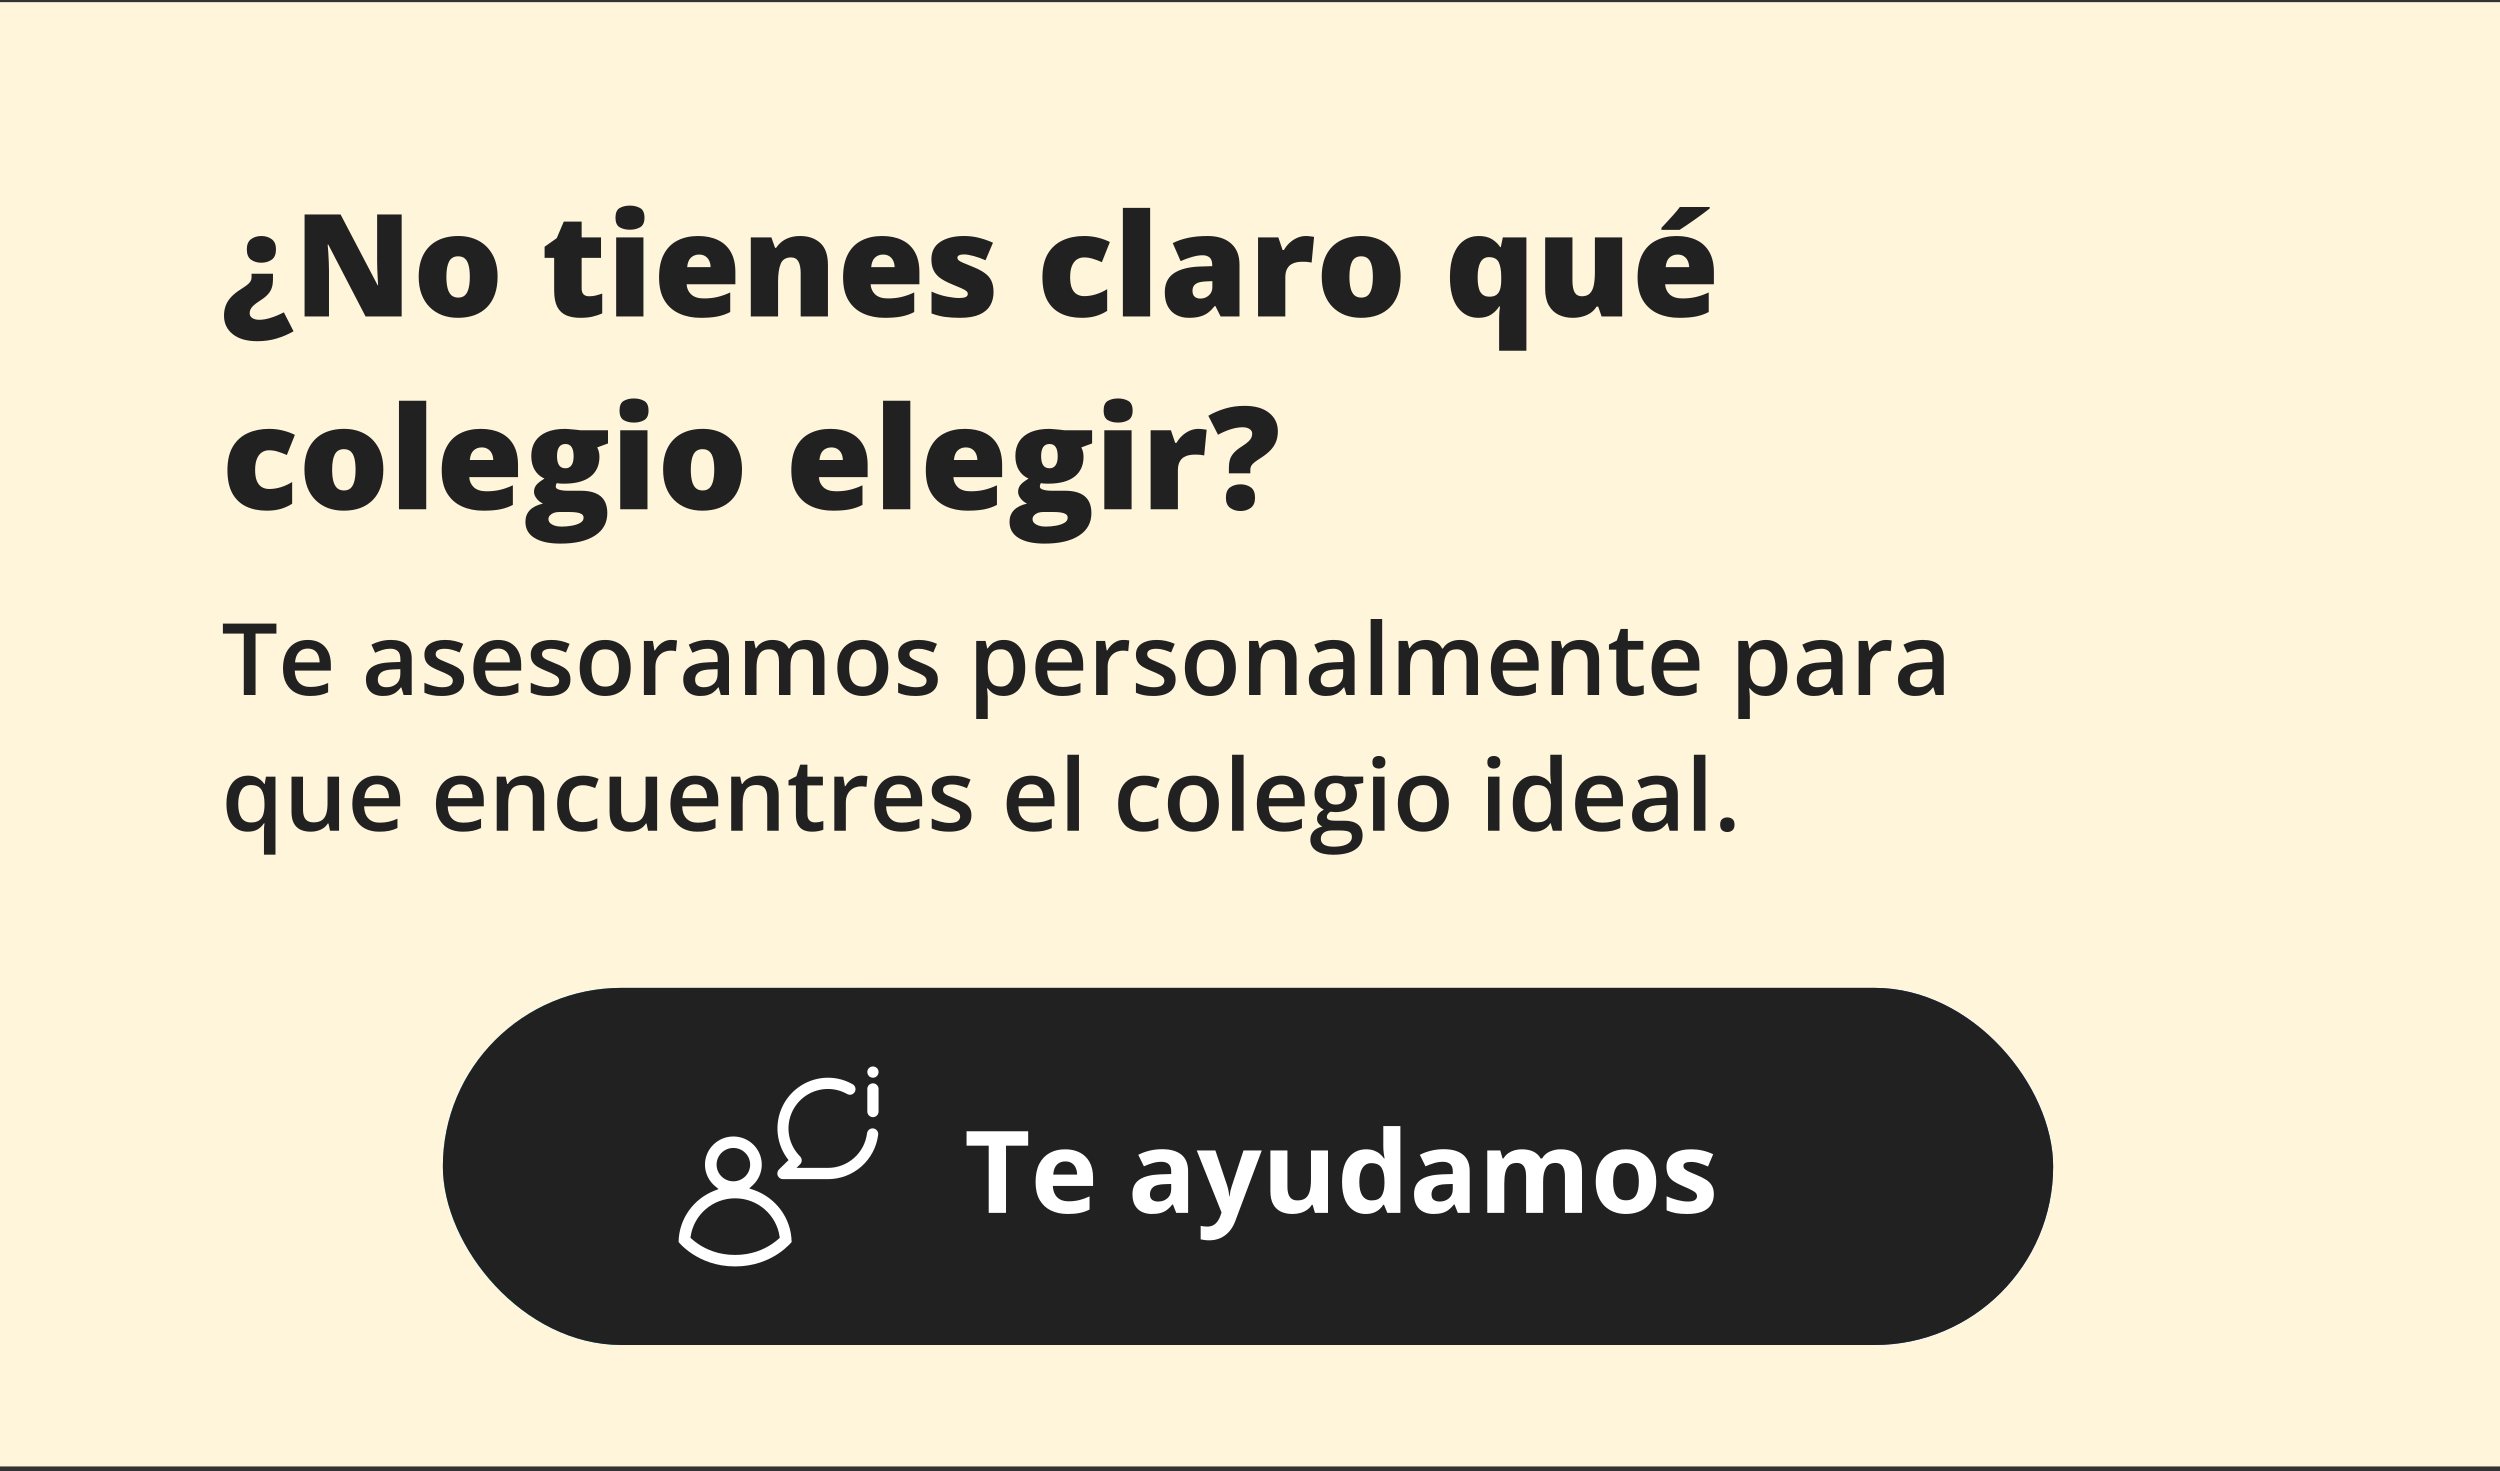 <svg width="350" height="206" viewBox="0 0 350 206" fill="none" xmlns="http://www.w3.org/2000/svg">
<rect x="0" y="0" width="350" height="206" fill="#333333" stroke="none"/>
<path d="M0 0.301H350V205.301H0V0.301Z" fill="#FFF5DA"/>
<path d="M38.217 38.324V39.164C38.217 39.561 38.165 39.926 38.06 40.258C37.963 40.583 37.784 40.893 37.523 41.185C37.27 41.478 36.908 41.772 36.44 42.065C36.003 42.344 35.678 42.589 35.463 42.797C35.255 42.999 35.118 43.184 35.053 43.353C34.988 43.523 34.955 43.699 34.955 43.881C34.955 44.154 35.079 44.369 35.326 44.525C35.574 44.688 35.896 44.77 36.293 44.77C36.788 44.77 37.322 44.678 37.895 44.496C38.474 44.32 39.089 44.063 39.74 43.725L41.098 46.381C40.368 46.797 39.584 47.133 38.744 47.387C37.911 47.641 37.003 47.768 36.02 47.768C34.542 47.768 33.396 47.439 32.582 46.781C31.768 46.13 31.361 45.271 31.361 44.203C31.361 43.689 31.439 43.22 31.596 42.797C31.752 42.374 31.999 41.977 32.338 41.605C32.676 41.234 33.122 40.873 33.676 40.522C34.073 40.268 34.382 40.056 34.603 39.887C34.825 39.711 34.981 39.542 35.072 39.379C35.17 39.216 35.219 39.031 35.219 38.822V38.324H38.217ZM38.637 34.906C38.637 35.596 38.435 36.081 38.031 36.361C37.634 36.641 37.149 36.781 36.576 36.781C36.029 36.781 35.554 36.641 35.15 36.361C34.753 36.081 34.555 35.596 34.555 34.906C34.555 34.249 34.753 33.773 35.15 33.48C35.554 33.188 36.029 33.041 36.576 33.041C37.149 33.041 37.634 33.188 38.031 33.48C38.435 33.773 38.637 34.249 38.637 34.906ZM56.234 44.301H51.176L45.961 34.242H45.873C45.906 34.548 45.935 34.916 45.961 35.346C45.987 35.775 46.01 36.215 46.029 36.664C46.049 37.107 46.059 37.507 46.059 37.865V44.301H42.641V30.023H47.68L52.875 39.945H52.934C52.914 39.633 52.895 39.272 52.875 38.861C52.855 38.445 52.836 38.025 52.816 37.602C52.803 37.178 52.797 36.804 52.797 36.478V30.023H56.234V44.301ZM69.662 38.744C69.662 39.669 69.535 40.489 69.281 41.205C69.027 41.921 68.659 42.523 68.178 43.012C67.696 43.5 67.113 43.871 66.43 44.125C65.746 44.372 64.975 44.496 64.115 44.496C63.315 44.496 62.579 44.372 61.908 44.125C61.244 43.871 60.665 43.5 60.17 43.012C59.675 42.523 59.291 41.921 59.018 41.205C58.751 40.489 58.617 39.669 58.617 38.744C58.617 37.52 58.839 36.485 59.281 35.639C59.73 34.792 60.368 34.148 61.195 33.705C62.029 33.262 63.022 33.041 64.174 33.041C65.235 33.041 66.179 33.262 67.006 33.705C67.833 34.148 68.481 34.792 68.949 35.639C69.424 36.485 69.662 37.52 69.662 38.744ZM62.494 38.744C62.494 39.376 62.55 39.91 62.66 40.346C62.771 40.775 62.947 41.104 63.188 41.332C63.435 41.553 63.757 41.664 64.154 41.664C64.551 41.664 64.867 41.553 65.102 41.332C65.336 41.104 65.505 40.775 65.609 40.346C65.72 39.91 65.775 39.376 65.775 38.744C65.775 38.113 65.72 37.585 65.609 37.162C65.505 36.739 65.333 36.42 65.092 36.205C64.857 35.99 64.538 35.883 64.135 35.883C63.555 35.883 63.135 36.124 62.875 36.605C62.621 37.087 62.494 37.8 62.494 38.744ZM82.465 41.478C82.81 41.478 83.126 41.443 83.412 41.371C83.699 41.3 83.998 41.208 84.311 41.098V43.881C83.894 44.063 83.451 44.21 82.982 44.32C82.52 44.438 81.928 44.496 81.205 44.496C80.489 44.496 79.857 44.385 79.311 44.164C78.764 43.936 78.337 43.546 78.031 42.992C77.732 42.432 77.582 41.654 77.582 40.658V36.098H76.244V34.545L77.943 33.344L78.93 31.02H81.43V33.236H84.144V36.098H81.43V40.404C81.43 40.762 81.521 41.033 81.703 41.215C81.885 41.391 82.139 41.478 82.465 41.478ZM90.082 33.236V44.301H86.264V33.236H90.082ZM88.188 28.783C88.734 28.783 89.21 28.897 89.613 29.125C90.023 29.353 90.228 29.805 90.228 30.482C90.228 31.14 90.023 31.586 89.613 31.82C89.21 32.048 88.734 32.162 88.188 32.162C87.628 32.162 87.149 32.048 86.752 31.82C86.361 31.586 86.166 31.14 86.166 30.482C86.166 29.805 86.361 29.353 86.752 29.125C87.149 28.897 87.628 28.783 88.188 28.783ZM97.728 33.041C98.803 33.041 99.731 33.23 100.512 33.607C101.293 33.978 101.895 34.538 102.318 35.287C102.742 36.036 102.953 36.973 102.953 38.1V39.799H96.127C96.159 40.378 96.374 40.853 96.772 41.225C97.175 41.596 97.768 41.781 98.549 41.781C99.239 41.781 99.87 41.713 100.443 41.576C101.023 41.44 101.618 41.228 102.23 40.941V43.685C101.697 43.965 101.114 44.171 100.482 44.301C99.851 44.431 99.053 44.496 98.09 44.496C96.977 44.496 95.981 44.297 95.102 43.9C94.223 43.503 93.529 42.888 93.022 42.055C92.52 41.221 92.269 40.15 92.269 38.842C92.269 37.514 92.497 36.423 92.953 35.57C93.409 34.711 94.047 34.076 94.867 33.666C95.688 33.249 96.641 33.041 97.728 33.041ZM97.865 35.639C97.416 35.639 97.038 35.782 96.732 36.068C96.433 36.348 96.257 36.791 96.205 37.397H99.486C99.48 37.071 99.415 36.775 99.291 36.508C99.167 36.241 98.985 36.029 98.744 35.873C98.51 35.717 98.217 35.639 97.865 35.639ZM112.035 33.041C113.174 33.041 114.105 33.363 114.828 34.008C115.551 34.652 115.912 35.684 115.912 37.103V44.301H112.094V38.266C112.094 37.53 111.986 36.977 111.771 36.605C111.563 36.228 111.225 36.039 110.756 36.039C110.033 36.039 109.548 36.335 109.301 36.928C109.053 37.514 108.93 38.357 108.93 39.457V44.301H105.111V33.236H107.992L108.51 34.701H108.656C108.891 34.35 109.171 34.05 109.496 33.803C109.822 33.555 110.196 33.367 110.619 33.236C111.042 33.106 111.514 33.041 112.035 33.041ZM123.49 33.041C124.564 33.041 125.492 33.23 126.273 33.607C127.055 33.978 127.657 34.538 128.08 35.287C128.503 36.036 128.715 36.973 128.715 38.1V39.799H121.889C121.921 40.378 122.136 40.853 122.533 41.225C122.937 41.596 123.529 41.781 124.311 41.781C125.001 41.781 125.632 41.713 126.205 41.576C126.785 41.44 127.38 41.228 127.992 40.941V43.685C127.458 43.965 126.876 44.171 126.244 44.301C125.613 44.431 124.815 44.496 123.852 44.496C122.738 44.496 121.742 44.297 120.863 43.9C119.984 43.503 119.291 42.888 118.783 42.055C118.282 41.221 118.031 40.15 118.031 38.842C118.031 37.514 118.259 36.423 118.715 35.57C119.171 34.711 119.809 34.076 120.629 33.666C121.449 33.249 122.403 33.041 123.49 33.041ZM123.627 35.639C123.178 35.639 122.8 35.782 122.494 36.068C122.195 36.348 122.019 36.791 121.967 37.397H125.248C125.242 37.071 125.176 36.775 125.053 36.508C124.929 36.241 124.747 36.029 124.506 35.873C124.271 35.717 123.979 35.639 123.627 35.639ZM139.096 40.902C139.096 41.605 138.939 42.227 138.627 42.768C138.314 43.308 137.813 43.731 137.123 44.037C136.439 44.343 135.538 44.496 134.418 44.496C133.63 44.496 132.924 44.454 132.299 44.369C131.68 44.285 131.052 44.122 130.414 43.881V40.824C131.111 41.143 131.82 41.374 132.543 41.518C133.266 41.654 133.835 41.723 134.252 41.723C134.682 41.723 134.994 41.677 135.189 41.586C135.391 41.488 135.492 41.345 135.492 41.156C135.492 40.993 135.424 40.857 135.287 40.746C135.157 40.629 134.919 40.495 134.574 40.346C134.236 40.196 133.757 39.994 133.139 39.74C132.527 39.486 132.016 39.21 131.605 38.91C131.202 38.611 130.899 38.253 130.697 37.836C130.495 37.419 130.395 36.908 130.395 36.303C130.395 35.222 130.811 34.408 131.645 33.861C132.478 33.315 133.581 33.041 134.955 33.041C135.684 33.041 136.371 33.122 137.016 33.285C137.66 33.441 138.327 33.672 139.018 33.978L137.973 36.44C137.426 36.192 136.872 35.993 136.312 35.844C135.753 35.694 135.307 35.619 134.975 35.619C134.675 35.619 134.444 35.658 134.281 35.736C134.118 35.815 134.037 35.928 134.037 36.078C134.037 36.215 134.092 36.335 134.203 36.44C134.32 36.544 134.538 36.664 134.857 36.801C135.176 36.938 135.642 37.13 136.254 37.377C136.898 37.637 137.429 37.917 137.846 38.217C138.269 38.51 138.581 38.868 138.783 39.291C138.992 39.714 139.096 40.251 139.096 40.902ZM151.459 44.496C150.339 44.496 149.366 44.297 148.539 43.9C147.712 43.497 147.071 42.878 146.615 42.045C146.166 41.205 145.941 40.131 145.941 38.822C145.941 37.481 146.192 36.384 146.693 35.531C147.201 34.678 147.895 34.05 148.773 33.647C149.652 33.243 150.648 33.041 151.762 33.041C152.439 33.041 153.08 33.116 153.686 33.266C154.298 33.415 154.864 33.62 155.385 33.881L154.262 36.703C153.806 36.501 153.38 36.342 152.982 36.225C152.592 36.101 152.185 36.039 151.762 36.039C151.378 36.039 151.039 36.14 150.746 36.342C150.453 36.544 150.225 36.85 150.062 37.26C149.9 37.663 149.818 38.178 149.818 38.803C149.818 39.441 149.9 39.955 150.062 40.346C150.232 40.736 150.463 41.02 150.756 41.195C151.055 41.371 151.397 41.459 151.781 41.459C152.335 41.459 152.885 41.374 153.432 41.205C153.985 41.029 154.509 40.788 155.004 40.482V43.52C154.548 43.819 154.034 44.057 153.461 44.232C152.888 44.408 152.221 44.496 151.459 44.496ZM161.02 44.301H157.201V29.105H161.02V44.301ZM169.066 33.041C170.466 33.041 171.56 33.389 172.348 34.086C173.135 34.776 173.529 35.762 173.529 37.045V44.301H170.883L170.15 42.836H170.072C169.76 43.227 169.438 43.546 169.105 43.793C168.78 44.034 168.406 44.21 167.982 44.32C167.559 44.438 167.042 44.496 166.43 44.496C165.792 44.496 165.219 44.366 164.711 44.105C164.203 43.845 163.803 43.451 163.51 42.924C163.217 42.397 163.07 41.729 163.07 40.922C163.07 39.737 163.48 38.858 164.301 38.285C165.121 37.712 166.309 37.39 167.865 37.318L169.711 37.26V37.103C169.711 36.609 169.587 36.257 169.34 36.049C169.099 35.84 168.773 35.736 168.363 35.736C167.927 35.736 167.439 35.815 166.898 35.971C166.365 36.12 165.827 36.316 165.287 36.557L164.184 34.037C164.822 33.712 165.544 33.464 166.352 33.295C167.159 33.126 168.064 33.041 169.066 33.041ZM169.73 39.359L168.852 39.398C168.148 39.425 167.654 39.548 167.367 39.77C167.087 39.984 166.947 40.294 166.947 40.697C166.947 41.075 167.048 41.355 167.25 41.537C167.452 41.713 167.719 41.801 168.051 41.801C168.513 41.801 168.907 41.654 169.232 41.361C169.564 41.068 169.73 40.688 169.73 40.219V39.359ZM182.807 33.041C183.015 33.041 183.233 33.057 183.461 33.09C183.689 33.116 183.858 33.139 183.969 33.158L183.627 36.762C183.503 36.729 183.344 36.703 183.148 36.684C182.953 36.658 182.68 36.645 182.328 36.645C182.087 36.645 181.83 36.667 181.557 36.713C181.283 36.758 181.023 36.856 180.775 37.006C180.535 37.149 180.336 37.37 180.18 37.67C180.023 37.963 179.945 38.36 179.945 38.861V44.301H176.127V33.236H178.969L179.564 35.004H179.75C179.952 34.639 180.209 34.31 180.521 34.018C180.84 33.718 181.195 33.48 181.586 33.305C181.983 33.129 182.39 33.041 182.807 33.041ZM196.088 38.744C196.088 39.669 195.961 40.489 195.707 41.205C195.453 41.921 195.085 42.523 194.604 43.012C194.122 43.5 193.539 43.871 192.855 44.125C192.172 44.372 191.4 44.496 190.541 44.496C189.74 44.496 189.005 44.372 188.334 44.125C187.67 43.871 187.09 43.5 186.596 43.012C186.101 42.523 185.717 41.921 185.443 41.205C185.176 40.489 185.043 39.669 185.043 38.744C185.043 37.52 185.264 36.485 185.707 35.639C186.156 34.792 186.794 34.148 187.621 33.705C188.454 33.262 189.447 33.041 190.6 33.041C191.661 33.041 192.605 33.262 193.432 33.705C194.258 34.148 194.906 34.792 195.375 35.639C195.85 36.485 196.088 37.52 196.088 38.744ZM188.92 38.744C188.92 39.376 188.975 39.91 189.086 40.346C189.197 40.775 189.372 41.104 189.613 41.332C189.861 41.553 190.183 41.664 190.58 41.664C190.977 41.664 191.293 41.553 191.527 41.332C191.762 41.104 191.931 40.775 192.035 40.346C192.146 39.91 192.201 39.376 192.201 38.744C192.201 38.113 192.146 37.585 192.035 37.162C191.931 36.739 191.758 36.42 191.518 36.205C191.283 35.99 190.964 35.883 190.561 35.883C189.981 35.883 189.561 36.124 189.301 36.605C189.047 37.087 188.92 37.8 188.92 38.744ZM209.877 49.105V44.525C209.877 44.252 209.887 43.982 209.906 43.715C209.926 43.441 209.955 43.171 209.994 42.904H209.877C209.617 43.34 209.252 43.715 208.783 44.027C208.321 44.34 207.712 44.496 206.957 44.496C205.779 44.496 204.822 44.011 204.086 43.041C203.357 42.071 202.992 40.652 202.992 38.783C202.992 37.533 203.161 36.482 203.5 35.629C203.839 34.776 204.311 34.132 204.916 33.695C205.521 33.259 206.221 33.041 207.016 33.041C207.784 33.041 208.406 33.191 208.881 33.49C209.363 33.79 209.747 34.161 210.033 34.603H210.111L210.395 33.236H213.695V49.105H209.877ZM208.51 41.537C208.926 41.537 209.255 41.453 209.496 41.283C209.737 41.107 209.91 40.847 210.014 40.502C210.118 40.15 210.17 39.711 210.17 39.184V38.725C210.17 37.859 210.053 37.188 209.818 36.713C209.584 36.238 209.128 36 208.451 36C207.924 36 207.527 36.241 207.26 36.723C206.999 37.204 206.869 37.911 206.869 38.842C206.869 39.805 207.003 40.495 207.27 40.912C207.543 41.329 207.956 41.537 208.51 41.537ZM227.104 33.236V44.301H224.223L223.744 42.924H223.52C223.292 43.295 223.002 43.598 222.65 43.832C222.305 44.06 221.921 44.226 221.498 44.33C221.075 44.441 220.635 44.496 220.18 44.496C219.457 44.496 218.803 44.356 218.217 44.076C217.637 43.796 217.175 43.357 216.83 42.758C216.492 42.159 216.322 41.387 216.322 40.443V33.236H220.141V39.281C220.141 39.997 220.242 40.544 220.443 40.922C220.652 41.293 220.99 41.478 221.459 41.478C221.941 41.478 222.312 41.348 222.572 41.088C222.839 40.828 223.025 40.443 223.129 39.935C223.233 39.428 223.285 38.809 223.285 38.08V33.236H227.104ZM234.721 33.041C235.795 33.041 236.723 33.23 237.504 33.607C238.285 33.978 238.887 34.538 239.311 35.287C239.734 36.036 239.945 36.973 239.945 38.1V39.799H233.119C233.152 40.378 233.367 40.853 233.764 41.225C234.167 41.596 234.76 41.781 235.541 41.781C236.231 41.781 236.863 41.713 237.436 41.576C238.015 41.44 238.611 41.228 239.223 40.941V43.685C238.689 43.965 238.106 44.171 237.475 44.301C236.843 44.431 236.046 44.496 235.082 44.496C233.969 44.496 232.973 44.297 232.094 43.9C231.215 43.503 230.521 42.888 230.014 42.055C229.512 41.221 229.262 40.15 229.262 38.842C229.262 37.514 229.49 36.423 229.945 35.57C230.401 34.711 231.039 34.076 231.859 33.666C232.68 33.249 233.633 33.041 234.721 33.041ZM234.857 35.639C234.408 35.639 234.031 35.782 233.725 36.068C233.425 36.348 233.249 36.791 233.197 37.397H236.479C236.472 37.071 236.407 36.775 236.283 36.508C236.16 36.241 235.977 36.029 235.736 35.873C235.502 35.717 235.209 35.639 234.857 35.639ZM239.359 28.979V29.184C239.125 29.372 238.826 29.604 238.461 29.877C238.096 30.144 237.709 30.424 237.299 30.717C236.895 31.003 236.501 31.277 236.117 31.537C235.74 31.797 235.414 32.012 235.141 32.182H232.602V31.898C232.829 31.651 233.103 31.358 233.422 31.02C233.741 30.674 234.06 30.323 234.379 29.965C234.698 29.607 234.965 29.278 235.18 28.979H239.359ZM37.357 71.496C36.238 71.496 35.264 71.297 34.438 70.9C33.611 70.497 32.969 69.878 32.514 69.045C32.065 68.205 31.84 67.131 31.84 65.822C31.84 64.481 32.09 63.384 32.592 62.531C33.1 61.678 33.793 61.05 34.672 60.647C35.551 60.243 36.547 60.041 37.66 60.041C38.337 60.041 38.978 60.116 39.584 60.266C40.196 60.415 40.762 60.62 41.283 60.881L40.16 63.703C39.704 63.501 39.278 63.342 38.881 63.225C38.49 63.101 38.083 63.039 37.66 63.039C37.276 63.039 36.938 63.14 36.645 63.342C36.352 63.544 36.124 63.85 35.961 64.26C35.798 64.663 35.717 65.178 35.717 65.803C35.717 66.441 35.798 66.955 35.961 67.346C36.13 67.736 36.361 68.019 36.654 68.195C36.954 68.371 37.296 68.459 37.68 68.459C38.233 68.459 38.783 68.374 39.33 68.205C39.883 68.029 40.408 67.788 40.902 67.482V70.519C40.447 70.819 39.932 71.057 39.359 71.232C38.786 71.408 38.119 71.496 37.357 71.496ZM53.666 65.744C53.666 66.669 53.539 67.489 53.285 68.205C53.031 68.921 52.663 69.523 52.182 70.012C51.7 70.5 51.117 70.871 50.434 71.125C49.75 71.372 48.978 71.496 48.119 71.496C47.318 71.496 46.583 71.372 45.912 71.125C45.248 70.871 44.669 70.5 44.174 70.012C43.679 69.523 43.295 68.921 43.022 68.205C42.755 67.489 42.621 66.669 42.621 65.744C42.621 64.52 42.842 63.485 43.285 62.639C43.734 61.792 44.372 61.148 45.199 60.705C46.033 60.262 47.025 60.041 48.178 60.041C49.239 60.041 50.183 60.262 51.01 60.705C51.837 61.148 52.484 61.792 52.953 62.639C53.428 63.485 53.666 64.52 53.666 65.744ZM46.498 65.744C46.498 66.376 46.553 66.909 46.664 67.346C46.775 67.775 46.95 68.104 47.191 68.332C47.439 68.553 47.761 68.664 48.158 68.664C48.555 68.664 48.871 68.553 49.105 68.332C49.34 68.104 49.509 67.775 49.613 67.346C49.724 66.909 49.779 66.376 49.779 65.744C49.779 65.113 49.724 64.585 49.613 64.162C49.509 63.739 49.337 63.42 49.096 63.205C48.861 62.99 48.542 62.883 48.139 62.883C47.559 62.883 47.139 63.124 46.879 63.605C46.625 64.087 46.498 64.8 46.498 65.744ZM59.672 71.301H55.853V56.105H59.672V71.301ZM67.299 60.041C68.373 60.041 69.301 60.23 70.082 60.607C70.863 60.978 71.466 61.538 71.889 62.287C72.312 63.036 72.523 63.973 72.523 65.1V66.799H65.697C65.73 67.378 65.945 67.853 66.342 68.225C66.745 68.596 67.338 68.781 68.119 68.781C68.809 68.781 69.441 68.713 70.014 68.576C70.593 68.439 71.189 68.228 71.801 67.941V70.686C71.267 70.966 70.684 71.171 70.053 71.301C69.421 71.431 68.624 71.496 67.66 71.496C66.547 71.496 65.551 71.297 64.672 70.9C63.793 70.503 63.1 69.888 62.592 69.055C62.09 68.221 61.84 67.15 61.84 65.842C61.84 64.514 62.068 63.423 62.523 62.57C62.979 61.711 63.617 61.076 64.438 60.666C65.258 60.249 66.212 60.041 67.299 60.041ZM67.436 62.639C66.986 62.639 66.609 62.782 66.303 63.068C66.003 63.348 65.828 63.791 65.775 64.397H69.057C69.05 64.071 68.985 63.775 68.861 63.508C68.738 63.241 68.555 63.029 68.314 62.873C68.08 62.717 67.787 62.639 67.436 62.639ZM78.461 76.106C76.892 76.106 75.681 75.842 74.828 75.314C73.982 74.794 73.559 74.042 73.559 73.059C73.559 72.401 73.764 71.857 74.174 71.428C74.584 70.998 75.199 70.689 76.019 70.5C75.681 70.357 75.385 70.126 75.131 69.807C74.883 69.488 74.76 69.172 74.76 68.859C74.76 68.514 74.854 68.212 75.043 67.951C75.232 67.684 75.626 67.368 76.225 67.004C75.652 66.75 75.199 66.353 74.867 65.812C74.542 65.272 74.379 64.615 74.379 63.84C74.379 63.039 74.561 62.355 74.926 61.789C75.297 61.223 75.834 60.79 76.537 60.49C77.247 60.191 78.109 60.041 79.125 60.041C79.262 60.041 79.47 60.054 79.75 60.08C80.03 60.1 80.313 60.126 80.6 60.158C80.886 60.184 81.107 60.21 81.264 60.236H85.121V62.082L83.607 62.639C83.712 62.828 83.79 63.033 83.842 63.254C83.894 63.475 83.92 63.71 83.92 63.957C83.92 65.148 83.5 66.073 82.66 66.731C81.827 67.388 80.58 67.717 78.92 67.717C78.51 67.717 78.184 67.691 77.943 67.639C77.898 67.723 77.862 67.808 77.836 67.893C77.816 67.971 77.807 68.046 77.807 68.117C77.807 68.267 77.894 68.387 78.07 68.478C78.253 68.563 78.471 68.622 78.725 68.654C78.985 68.687 79.232 68.703 79.467 68.703H81.303C82.546 68.703 83.477 68.963 84.096 69.484C84.714 70.005 85.023 70.79 85.023 71.838C85.023 73.186 84.447 74.234 83.295 74.982C82.149 75.731 80.538 76.106 78.461 76.106ZM78.647 73.723C79.109 73.723 79.574 73.68 80.043 73.596C80.512 73.518 80.906 73.387 81.225 73.205C81.544 73.023 81.703 72.782 81.703 72.482C81.703 72.255 81.609 72.082 81.42 71.965C81.231 71.854 80.987 71.779 80.688 71.74C80.388 71.701 80.072 71.682 79.74 71.682H78.256C77.982 71.682 77.732 71.724 77.504 71.809C77.283 71.9 77.107 72.02 76.977 72.17C76.846 72.32 76.781 72.489 76.781 72.678C76.781 72.99 76.951 73.241 77.289 73.43C77.628 73.625 78.08 73.723 78.647 73.723ZM79.164 65.559C79.529 65.559 79.809 65.419 80.004 65.139C80.206 64.859 80.307 64.439 80.307 63.879C80.307 63.306 80.212 62.876 80.023 62.59C79.835 62.303 79.548 62.16 79.164 62.16C78.767 62.16 78.471 62.303 78.275 62.59C78.08 62.87 77.982 63.293 77.982 63.859C77.982 64.426 78.08 64.852 78.275 65.139C78.471 65.419 78.767 65.559 79.164 65.559ZM90.648 60.236V71.301H86.83V60.236H90.648ZM88.754 55.783C89.301 55.783 89.776 55.897 90.18 56.125C90.59 56.353 90.795 56.805 90.795 57.482C90.795 58.14 90.59 58.586 90.18 58.82C89.776 59.048 89.301 59.162 88.754 59.162C88.194 59.162 87.716 59.048 87.318 58.82C86.928 58.586 86.732 58.14 86.732 57.482C86.732 56.805 86.928 56.353 87.318 56.125C87.716 55.897 88.194 55.783 88.754 55.783ZM103.881 65.744C103.881 66.669 103.754 67.489 103.5 68.205C103.246 68.921 102.878 69.523 102.396 70.012C101.915 70.5 101.332 70.871 100.648 71.125C99.965 71.372 99.193 71.496 98.334 71.496C97.533 71.496 96.797 71.372 96.127 71.125C95.463 70.871 94.883 70.5 94.389 70.012C93.894 69.523 93.51 68.921 93.236 68.205C92.969 67.489 92.836 66.669 92.836 65.744C92.836 64.52 93.057 63.485 93.5 62.639C93.949 61.792 94.587 61.148 95.414 60.705C96.247 60.262 97.24 60.041 98.393 60.041C99.454 60.041 100.398 60.262 101.225 60.705C102.051 61.148 102.699 61.792 103.168 62.639C103.643 63.485 103.881 64.52 103.881 65.744ZM96.713 65.744C96.713 66.376 96.768 66.909 96.879 67.346C96.99 67.775 97.165 68.104 97.406 68.332C97.654 68.553 97.976 68.664 98.373 68.664C98.77 68.664 99.086 68.553 99.32 68.332C99.555 68.104 99.724 67.775 99.828 67.346C99.939 66.909 99.994 66.376 99.994 65.744C99.994 65.113 99.939 64.585 99.828 64.162C99.724 63.739 99.551 63.42 99.311 63.205C99.076 62.99 98.757 62.883 98.353 62.883C97.774 62.883 97.354 63.124 97.094 63.605C96.84 64.087 96.713 64.8 96.713 65.744ZM116.244 60.041C117.318 60.041 118.246 60.23 119.027 60.607C119.809 60.978 120.411 61.538 120.834 62.287C121.257 63.036 121.469 63.973 121.469 65.1V66.799H114.643C114.675 67.378 114.89 67.853 115.287 68.225C115.691 68.596 116.283 68.781 117.064 68.781C117.755 68.781 118.386 68.713 118.959 68.576C119.538 68.439 120.134 68.228 120.746 67.941V70.686C120.212 70.966 119.63 71.171 118.998 71.301C118.367 71.431 117.569 71.496 116.605 71.496C115.492 71.496 114.496 71.297 113.617 70.9C112.738 70.503 112.045 69.888 111.537 69.055C111.036 68.221 110.785 67.15 110.785 65.842C110.785 64.514 111.013 63.423 111.469 62.57C111.924 61.711 112.562 61.076 113.383 60.666C114.203 60.249 115.157 60.041 116.244 60.041ZM116.381 62.639C115.932 62.639 115.554 62.782 115.248 63.068C114.949 63.348 114.773 63.791 114.721 64.397H118.002C117.995 64.071 117.93 63.775 117.807 63.508C117.683 63.241 117.501 63.029 117.26 62.873C117.025 62.717 116.732 62.639 116.381 62.639ZM127.445 71.301H123.627V56.105H127.445V71.301ZM135.072 60.041C136.146 60.041 137.074 60.23 137.855 60.607C138.637 60.978 139.239 61.538 139.662 62.287C140.085 63.036 140.297 63.973 140.297 65.1V66.799H133.471C133.503 67.378 133.718 67.853 134.115 68.225C134.519 68.596 135.111 68.781 135.893 68.781C136.583 68.781 137.214 68.713 137.787 68.576C138.367 68.439 138.962 68.228 139.574 67.941V70.686C139.04 70.966 138.458 71.171 137.826 71.301C137.195 71.431 136.397 71.496 135.434 71.496C134.32 71.496 133.324 71.297 132.445 70.9C131.566 70.503 130.873 69.888 130.365 69.055C129.864 68.221 129.613 67.15 129.613 65.842C129.613 64.514 129.841 63.423 130.297 62.57C130.753 61.711 131.391 61.076 132.211 60.666C133.031 60.249 133.985 60.041 135.072 60.041ZM135.209 62.639C134.76 62.639 134.382 62.782 134.076 63.068C133.777 63.348 133.601 63.791 133.549 64.397H136.83C136.824 64.071 136.758 63.775 136.635 63.508C136.511 63.241 136.329 63.029 136.088 62.873C135.854 62.717 135.561 62.639 135.209 62.639ZM146.234 76.106C144.665 76.106 143.454 75.842 142.602 75.314C141.755 74.794 141.332 74.042 141.332 73.059C141.332 72.401 141.537 71.857 141.947 71.428C142.357 70.998 142.973 70.689 143.793 70.5C143.454 70.357 143.158 70.126 142.904 69.807C142.657 69.488 142.533 69.172 142.533 68.859C142.533 68.514 142.628 68.212 142.816 67.951C143.005 67.684 143.399 67.368 143.998 67.004C143.425 66.75 142.973 66.353 142.641 65.812C142.315 65.272 142.152 64.615 142.152 63.84C142.152 63.039 142.335 62.355 142.699 61.789C143.07 61.223 143.607 60.79 144.311 60.49C145.02 60.191 145.883 60.041 146.898 60.041C147.035 60.041 147.243 60.054 147.523 60.08C147.803 60.1 148.087 60.126 148.373 60.158C148.66 60.184 148.881 60.21 149.037 60.236H152.895V62.082L151.381 62.639C151.485 62.828 151.563 63.033 151.615 63.254C151.667 63.475 151.693 63.71 151.693 63.957C151.693 65.148 151.273 66.073 150.434 66.731C149.6 67.388 148.354 67.717 146.693 67.717C146.283 67.717 145.958 67.691 145.717 67.639C145.671 67.723 145.635 67.808 145.609 67.893C145.59 67.971 145.58 68.046 145.58 68.117C145.58 68.267 145.668 68.387 145.844 68.478C146.026 68.563 146.244 68.622 146.498 68.654C146.758 68.687 147.006 68.703 147.24 68.703H149.076C150.32 68.703 151.251 68.963 151.869 69.484C152.488 70.005 152.797 70.79 152.797 71.838C152.797 73.186 152.221 74.234 151.068 74.982C149.923 75.731 148.311 76.106 146.234 76.106ZM146.42 73.723C146.882 73.723 147.348 73.68 147.816 73.596C148.285 73.518 148.679 73.387 148.998 73.205C149.317 73.023 149.477 72.782 149.477 72.482C149.477 72.255 149.382 72.082 149.193 71.965C149.005 71.854 148.76 71.779 148.461 71.74C148.161 71.701 147.846 71.682 147.514 71.682H146.029C145.756 71.682 145.505 71.724 145.277 71.809C145.056 71.9 144.88 72.02 144.75 72.17C144.62 72.32 144.555 72.489 144.555 72.678C144.555 72.99 144.724 73.241 145.062 73.43C145.401 73.625 145.854 73.723 146.42 73.723ZM146.938 65.559C147.302 65.559 147.582 65.419 147.777 65.139C147.979 64.859 148.08 64.439 148.08 63.879C148.08 63.306 147.986 62.876 147.797 62.59C147.608 62.303 147.322 62.16 146.938 62.16C146.54 62.16 146.244 62.303 146.049 62.59C145.854 62.87 145.756 63.293 145.756 63.859C145.756 64.426 145.854 64.852 146.049 65.139C146.244 65.419 146.54 65.559 146.938 65.559ZM158.422 60.236V71.301H154.604V60.236H158.422ZM156.527 55.783C157.074 55.783 157.549 55.897 157.953 56.125C158.363 56.353 158.568 56.805 158.568 57.482C158.568 58.14 158.363 58.586 157.953 58.82C157.549 59.048 157.074 59.162 156.527 59.162C155.967 59.162 155.489 59.048 155.092 58.82C154.701 58.586 154.506 58.14 154.506 57.482C154.506 56.805 154.701 56.353 155.092 56.125C155.489 55.897 155.967 55.783 156.527 55.783ZM167.768 60.041C167.976 60.041 168.194 60.057 168.422 60.09C168.65 60.116 168.819 60.139 168.93 60.158L168.588 63.762C168.464 63.729 168.305 63.703 168.109 63.684C167.914 63.658 167.641 63.645 167.289 63.645C167.048 63.645 166.791 63.667 166.518 63.713C166.244 63.758 165.984 63.856 165.736 64.006C165.495 64.149 165.297 64.37 165.141 64.67C164.984 64.963 164.906 65.36 164.906 65.861V71.301H161.088V60.236H163.93L164.525 62.004H164.711C164.913 61.639 165.17 61.31 165.482 61.018C165.801 60.718 166.156 60.48 166.547 60.305C166.944 60.129 167.351 60.041 167.768 60.041ZM172.045 66.262V65.422C172.045 65.018 172.094 64.654 172.191 64.328C172.296 64.003 172.478 63.693 172.738 63.4C172.999 63.107 173.36 62.815 173.822 62.522C174.265 62.242 174.59 62.001 174.799 61.799C175.007 61.59 175.144 61.402 175.209 61.232C175.274 61.057 175.307 60.881 175.307 60.705C175.307 60.432 175.183 60.217 174.936 60.06C174.688 59.898 174.366 59.816 173.969 59.816C173.474 59.816 172.937 59.904 172.357 60.08C171.785 60.256 171.173 60.516 170.521 60.861L169.164 58.205C169.9 57.782 170.684 57.447 171.518 57.199C172.351 56.945 173.259 56.818 174.242 56.818C175.72 56.818 176.866 57.147 177.68 57.805C178.493 58.456 178.9 59.315 178.9 60.383C178.9 60.891 178.822 61.356 178.666 61.779C178.51 62.203 178.262 62.6 177.924 62.971C177.585 63.342 177.139 63.706 176.586 64.064C176.195 64.312 175.886 64.523 175.658 64.699C175.437 64.875 175.277 65.044 175.18 65.207C175.089 65.37 175.043 65.555 175.043 65.764V66.262H172.045ZM171.625 69.68C171.625 68.99 171.824 68.505 172.221 68.225C172.624 67.945 173.113 67.805 173.686 67.805C174.232 67.805 174.704 67.945 175.102 68.225C175.505 68.505 175.707 68.99 175.707 69.68C175.707 70.337 175.505 70.812 175.102 71.106C174.704 71.398 174.232 71.545 173.686 71.545C173.113 71.545 172.624 71.398 172.221 71.106C171.824 70.812 171.625 70.337 171.625 69.68Z" fill="#212121"/>
<path d="M35.778 97.301H34.131V88.701H31.205V87.307H38.697V88.701H35.778V97.301ZM43.079 89.59C43.754 89.59 44.332 89.729 44.815 90.007C45.298 90.285 45.67 90.679 45.93 91.189C46.19 91.7 46.319 92.311 46.319 93.022V93.883H41.268C41.286 94.617 41.482 95.182 41.855 95.578C42.234 95.975 42.762 96.173 43.441 96.173C43.925 96.173 44.357 96.127 44.74 96.036C45.128 95.94 45.526 95.801 45.937 95.619V96.925C45.558 97.103 45.173 97.232 44.781 97.314C44.389 97.397 43.92 97.438 43.373 97.438C42.63 97.438 41.976 97.294 41.411 97.007C40.851 96.715 40.411 96.282 40.092 95.708C39.777 95.134 39.62 94.421 39.62 93.568C39.62 92.721 39.764 92.001 40.051 91.408C40.338 90.816 40.741 90.365 41.261 90.055C41.78 89.745 42.386 89.59 43.079 89.59ZM43.079 90.8C42.573 90.8 42.163 90.964 41.849 91.292C41.539 91.62 41.356 92.101 41.302 92.734H44.747C44.742 92.356 44.679 92.021 44.556 91.73C44.437 91.438 44.255 91.21 44.009 91.046C43.767 90.882 43.457 90.8 43.079 90.8ZM54.734 89.59C55.691 89.59 56.414 89.802 56.901 90.226C57.394 90.649 57.64 91.31 57.64 92.208V97.301H56.498L56.19 96.228H56.136C55.922 96.501 55.7 96.727 55.473 96.904C55.245 97.082 54.98 97.214 54.68 97.301C54.383 97.392 54.021 97.438 53.593 97.438C53.142 97.438 52.738 97.356 52.383 97.191C52.027 97.023 51.747 96.768 51.542 96.426C51.337 96.084 51.234 95.651 51.234 95.127C51.234 94.348 51.524 93.762 52.102 93.37C52.686 92.978 53.565 92.762 54.741 92.721L56.054 92.673V92.276C56.054 91.752 55.931 91.379 55.685 91.155C55.443 90.932 55.101 90.82 54.659 90.82C54.281 90.82 53.914 90.875 53.559 90.984C53.203 91.094 52.857 91.228 52.52 91.388L52 90.253C52.369 90.057 52.788 89.897 53.258 89.774C53.732 89.651 54.224 89.59 54.734 89.59ZM56.047 93.685L55.069 93.719C54.267 93.746 53.704 93.883 53.381 94.129C53.057 94.375 52.895 94.712 52.895 95.141C52.895 95.514 53.007 95.788 53.23 95.961C53.454 96.13 53.748 96.214 54.112 96.214C54.668 96.214 55.129 96.057 55.493 95.742C55.862 95.423 56.047 94.956 56.047 94.341V93.685ZM64.975 95.141C64.975 95.637 64.854 96.057 64.612 96.398C64.371 96.74 64.018 97 63.553 97.178C63.092 97.351 62.527 97.438 61.857 97.438C61.329 97.438 60.873 97.399 60.49 97.321C60.112 97.248 59.754 97.134 59.417 96.98V95.592C59.777 95.76 60.18 95.906 60.627 96.029C61.078 96.152 61.504 96.214 61.905 96.214C62.434 96.214 62.815 96.132 63.047 95.968C63.279 95.799 63.395 95.576 63.395 95.298C63.395 95.134 63.348 94.988 63.252 94.86C63.161 94.728 62.988 94.594 62.732 94.457C62.482 94.316 62.113 94.147 61.625 93.951C61.147 93.76 60.743 93.568 60.415 93.377C60.087 93.186 59.839 92.955 59.67 92.686C59.501 92.413 59.417 92.064 59.417 91.641C59.417 90.971 59.681 90.463 60.21 90.116C60.743 89.765 61.447 89.59 62.322 89.59C62.787 89.59 63.225 89.638 63.635 89.733C64.049 89.825 64.455 89.959 64.852 90.137L64.346 91.347C64.004 91.196 63.66 91.073 63.313 90.978C62.972 90.877 62.623 90.827 62.268 90.827C61.853 90.827 61.536 90.891 61.317 91.019C61.103 91.146 60.996 91.329 60.996 91.565C60.996 91.743 61.048 91.894 61.153 92.017C61.258 92.14 61.438 92.263 61.693 92.386C61.953 92.509 62.313 92.662 62.773 92.844C63.225 93.017 63.614 93.199 63.942 93.391C64.275 93.578 64.53 93.808 64.708 94.081C64.886 94.355 64.975 94.708 64.975 95.141ZM69.726 89.59C70.4 89.59 70.979 89.729 71.462 90.007C71.945 90.285 72.316 90.679 72.576 91.189C72.836 91.7 72.966 92.311 72.966 93.022V93.883H67.914C67.932 94.617 68.128 95.182 68.502 95.578C68.88 95.975 69.409 96.173 70.088 96.173C70.571 96.173 71.004 96.127 71.387 96.036C71.774 95.94 72.173 95.801 72.583 95.619V96.925C72.205 97.103 71.82 97.232 71.428 97.314C71.036 97.397 70.566 97.438 70.019 97.438C69.277 97.438 68.623 97.294 68.058 97.007C67.497 96.715 67.057 96.282 66.738 95.708C66.424 95.134 66.267 94.421 66.267 93.568C66.267 92.721 66.41 92.001 66.697 91.408C66.984 90.816 67.388 90.365 67.907 90.055C68.427 89.745 69.033 89.59 69.726 89.59ZM69.726 90.8C69.22 90.8 68.81 90.964 68.495 91.292C68.185 91.62 68.003 92.101 67.948 92.734H71.394C71.389 92.356 71.325 92.021 71.202 91.73C71.084 91.438 70.901 91.21 70.655 91.046C70.414 90.882 70.104 90.8 69.726 90.8ZM79.863 95.141C79.863 95.637 79.743 96.057 79.501 96.398C79.259 96.74 78.906 97 78.441 97.178C77.981 97.351 77.416 97.438 76.746 97.438C76.217 97.438 75.762 97.399 75.379 97.321C75.001 97.248 74.643 97.134 74.306 96.98V95.592C74.666 95.76 75.069 95.906 75.516 96.029C75.967 96.152 76.393 96.214 76.794 96.214C77.323 96.214 77.703 96.132 77.936 95.968C78.168 95.799 78.284 95.576 78.284 95.298C78.284 95.134 78.236 94.988 78.141 94.86C78.049 94.728 77.876 94.594 77.621 94.457C77.37 94.316 77.001 94.147 76.514 93.951C76.035 93.76 75.632 93.568 75.304 93.377C74.976 93.186 74.727 92.955 74.559 92.686C74.39 92.413 74.306 92.064 74.306 91.641C74.306 90.971 74.57 90.463 75.099 90.116C75.632 89.765 76.336 89.59 77.211 89.59C77.676 89.59 78.113 89.638 78.523 89.733C78.938 89.825 79.344 89.959 79.74 90.137L79.234 91.347C78.893 91.196 78.549 91.073 78.202 90.978C77.86 90.877 77.512 90.827 77.156 90.827C76.742 90.827 76.425 90.891 76.206 91.019C75.992 91.146 75.885 91.329 75.885 91.565C75.885 91.743 75.937 91.894 76.042 92.017C76.147 92.14 76.327 92.263 76.582 92.386C76.842 92.509 77.202 92.662 77.662 92.844C78.113 93.017 78.503 93.199 78.831 93.391C79.164 93.578 79.419 93.808 79.597 94.081C79.774 94.355 79.863 94.708 79.863 95.141ZM88.299 93.5C88.299 94.129 88.217 94.687 88.053 95.175C87.889 95.662 87.649 96.075 87.335 96.412C87.02 96.745 86.642 97 86.2 97.178C85.758 97.351 85.259 97.438 84.703 97.438C84.184 97.438 83.707 97.351 83.274 97.178C82.841 97 82.466 96.745 82.147 96.412C81.832 96.075 81.588 95.662 81.415 95.175C81.242 94.687 81.155 94.129 81.155 93.5C81.155 92.666 81.299 91.96 81.586 91.381C81.878 90.797 82.292 90.353 82.83 90.048C83.368 89.743 84.008 89.59 84.751 89.59C85.448 89.59 86.064 89.743 86.597 90.048C87.13 90.353 87.547 90.797 87.848 91.381C88.148 91.964 88.299 92.671 88.299 93.5ZM82.81 93.5C82.81 94.051 82.876 94.523 83.008 94.915C83.144 95.307 83.354 95.608 83.637 95.817C83.919 96.022 84.284 96.125 84.731 96.125C85.177 96.125 85.542 96.022 85.824 95.817C86.107 95.608 86.314 95.307 86.446 94.915C86.579 94.523 86.644 94.051 86.644 93.5C86.644 92.949 86.579 92.481 86.446 92.099C86.314 91.711 86.107 91.417 85.824 91.217C85.542 91.012 85.175 90.909 84.724 90.909C84.058 90.909 83.573 91.132 83.268 91.579C82.962 92.026 82.81 92.666 82.81 93.5ZM93.98 89.59C94.107 89.59 94.246 89.597 94.397 89.61C94.547 89.624 94.677 89.642 94.786 89.665L94.636 91.169C94.54 91.142 94.421 91.121 94.28 91.107C94.144 91.094 94.02 91.087 93.911 91.087C93.624 91.087 93.351 91.135 93.091 91.231C92.831 91.322 92.601 91.463 92.4 91.654C92.2 91.841 92.043 92.076 91.929 92.358C91.815 92.641 91.758 92.969 91.758 93.343V97.301H90.144V89.733H91.402L91.621 91.066H91.696C91.847 90.797 92.034 90.551 92.257 90.328C92.48 90.105 92.735 89.927 93.022 89.795C93.314 89.658 93.633 89.59 93.98 89.59ZM99.154 89.59C100.111 89.59 100.834 89.802 101.321 90.226C101.813 90.649 102.06 91.31 102.06 92.208V97.301H100.918L100.61 96.228H100.556C100.341 96.501 100.12 96.727 99.893 96.904C99.665 97.082 99.4 97.214 99.1 97.301C98.803 97.392 98.441 97.438 98.013 97.438C97.561 97.438 97.158 97.356 96.803 97.191C96.447 97.023 96.167 96.768 95.962 96.426C95.757 96.084 95.654 95.651 95.654 95.127C95.654 94.348 95.944 93.762 96.522 93.37C97.106 92.978 97.985 92.762 99.161 92.721L100.474 92.673V92.276C100.474 91.752 100.351 91.379 100.104 91.155C99.863 90.932 99.521 90.82 99.079 90.82C98.701 90.82 98.334 90.875 97.978 90.984C97.623 91.094 97.277 91.228 96.939 91.388L96.42 90.253C96.789 90.057 97.208 89.897 97.678 89.774C98.152 89.651 98.644 89.59 99.154 89.59ZM100.467 93.685L99.489 93.719C98.687 93.746 98.124 93.883 97.801 94.129C97.477 94.375 97.315 94.712 97.315 95.141C97.315 95.514 97.427 95.788 97.65 95.961C97.874 96.13 98.168 96.214 98.532 96.214C99.088 96.214 99.549 96.057 99.913 95.742C100.282 95.423 100.467 94.956 100.467 94.341V93.685ZM112.86 89.59C113.708 89.59 114.346 89.809 114.774 90.246C115.207 90.684 115.424 91.385 115.424 92.352V97.301H113.817V92.639C113.817 92.064 113.706 91.632 113.482 91.34C113.259 91.048 112.92 90.902 112.464 90.902C111.826 90.902 111.366 91.107 111.083 91.518C110.805 91.923 110.666 92.513 110.666 93.288V97.301H109.06V92.639C109.06 92.256 109.009 91.937 108.909 91.682C108.813 91.422 108.665 91.228 108.465 91.101C108.264 90.968 108.011 90.902 107.706 90.902C107.264 90.902 106.911 91.003 106.646 91.203C106.387 91.404 106.2 91.7 106.086 92.092C105.972 92.479 105.915 92.955 105.915 93.52V97.301H104.309V89.733H105.56L105.785 90.752H105.874C106.029 90.488 106.22 90.271 106.448 90.103C106.681 89.929 106.938 89.802 107.221 89.72C107.503 89.633 107.797 89.59 108.103 89.59C108.668 89.59 109.144 89.69 109.531 89.891C109.919 90.087 110.208 90.387 110.399 90.793H110.522C110.759 90.383 111.09 90.08 111.514 89.884C111.938 89.688 112.386 89.59 112.86 89.59ZM124.365 93.5C124.365 94.129 124.283 94.687 124.119 95.175C123.955 95.662 123.716 96.075 123.401 96.412C123.087 96.745 122.709 97 122.267 97.178C121.825 97.351 121.326 97.438 120.77 97.438C120.25 97.438 119.774 97.351 119.341 97.178C118.908 97 118.532 96.745 118.213 96.412C117.898 96.075 117.655 95.662 117.481 95.175C117.308 94.687 117.222 94.129 117.222 93.5C117.222 92.666 117.365 91.96 117.652 91.381C117.944 90.797 118.359 90.353 118.896 90.048C119.434 89.743 120.075 89.59 120.817 89.59C121.515 89.59 122.13 89.743 122.663 90.048C123.196 90.353 123.613 90.797 123.914 91.381C124.215 91.964 124.365 92.671 124.365 93.5ZM118.876 93.5C118.876 94.051 118.942 94.523 119.074 94.915C119.211 95.307 119.421 95.608 119.703 95.817C119.986 96.022 120.35 96.125 120.797 96.125C121.243 96.125 121.608 96.022 121.891 95.817C122.173 95.608 122.381 95.307 122.513 94.915C122.645 94.523 122.711 94.051 122.711 93.5C122.711 92.949 122.645 92.481 122.513 92.099C122.381 91.711 122.173 91.417 121.891 91.217C121.608 91.012 121.241 90.909 120.79 90.909C120.125 90.909 119.639 91.132 119.334 91.579C119.029 92.026 118.876 92.666 118.876 93.5ZM131.297 95.141C131.297 95.637 131.176 96.057 130.935 96.398C130.693 96.74 130.34 97 129.875 97.178C129.415 97.351 128.85 97.438 128.18 97.438C127.651 97.438 127.195 97.399 126.812 97.321C126.434 97.248 126.076 97.134 125.739 96.98V95.592C126.099 95.76 126.503 95.906 126.949 96.029C127.4 96.152 127.826 96.214 128.228 96.214C128.756 96.214 129.137 96.132 129.369 95.968C129.602 95.799 129.718 95.576 129.718 95.298C129.718 95.134 129.67 94.988 129.574 94.86C129.483 94.728 129.31 94.594 129.055 94.457C128.804 94.316 128.435 94.147 127.947 93.951C127.469 93.76 127.065 93.568 126.737 93.377C126.409 93.186 126.161 92.955 125.992 92.686C125.824 92.413 125.739 92.064 125.739 91.641C125.739 90.971 126.004 90.463 126.532 90.116C127.065 89.765 127.77 89.59 128.645 89.59C129.109 89.59 129.547 89.638 129.957 89.733C130.372 89.825 130.777 89.959 131.174 90.137L130.668 91.347C130.326 91.196 129.982 91.073 129.636 90.978C129.294 90.877 128.945 90.827 128.59 90.827C128.175 90.827 127.858 90.891 127.64 91.019C127.425 91.146 127.318 91.329 127.318 91.565C127.318 91.743 127.371 91.894 127.476 92.017C127.58 92.14 127.76 92.263 128.016 92.386C128.275 92.509 128.635 92.662 129.096 92.844C129.547 93.017 129.937 93.199 130.265 93.391C130.597 93.578 130.853 93.808 131.03 94.081C131.208 94.355 131.297 94.708 131.297 95.141ZM140.553 89.59C141.451 89.59 142.171 89.918 142.713 90.574C143.26 91.231 143.533 92.206 143.533 93.5C143.533 94.357 143.406 95.079 143.15 95.667C142.9 96.25 142.547 96.692 142.091 96.993C141.64 97.289 141.113 97.438 140.512 97.438C140.129 97.438 139.796 97.387 139.514 97.287C139.231 97.187 138.99 97.057 138.789 96.897C138.589 96.733 138.42 96.556 138.283 96.364H138.188C138.21 96.546 138.231 96.749 138.249 96.973C138.272 97.191 138.283 97.392 138.283 97.574V100.657H136.67V89.733H137.982L138.208 90.779H138.283C138.424 90.565 138.595 90.367 138.796 90.185C139.001 90.002 139.247 89.859 139.534 89.754C139.826 89.644 140.165 89.59 140.553 89.59ZM140.122 90.902C139.68 90.902 139.325 90.991 139.056 91.169C138.791 91.342 138.598 91.604 138.475 91.955C138.356 92.306 138.292 92.746 138.283 93.274V93.5C138.283 94.061 138.34 94.537 138.454 94.929C138.573 95.316 138.766 95.612 139.035 95.817C139.309 96.018 139.678 96.118 140.143 96.118C140.535 96.118 140.858 96.011 141.113 95.797C141.373 95.583 141.567 95.277 141.694 94.881C141.822 94.484 141.886 94.017 141.886 93.48C141.886 92.664 141.74 92.03 141.448 91.579C141.161 91.128 140.719 90.902 140.122 90.902ZM148.407 89.59C149.082 89.59 149.66 89.729 150.144 90.007C150.627 90.285 150.998 90.679 151.258 91.189C151.518 91.7 151.647 92.311 151.647 93.022V93.883H146.596C146.614 94.617 146.81 95.182 147.184 95.578C147.562 95.975 148.09 96.173 148.77 96.173C149.253 96.173 149.686 96.127 150.068 96.036C150.456 95.94 150.854 95.801 151.265 95.619V96.925C150.886 97.103 150.501 97.232 150.109 97.314C149.717 97.397 149.248 97.438 148.701 97.438C147.958 97.438 147.304 97.294 146.739 97.007C146.179 96.715 145.739 96.282 145.42 95.708C145.105 95.134 144.948 94.421 144.948 93.568C144.948 92.721 145.092 92.001 145.379 91.408C145.666 90.816 146.069 90.365 146.589 90.055C147.108 89.745 147.715 89.59 148.407 89.59ZM148.407 90.8C147.901 90.8 147.491 90.964 147.177 91.292C146.867 91.62 146.685 92.101 146.63 92.734H150.075C150.071 92.356 150.007 92.021 149.884 91.73C149.765 91.438 149.583 91.21 149.337 91.046C149.095 90.882 148.785 90.8 148.407 90.8ZM157.294 89.59C157.422 89.59 157.561 89.597 157.711 89.61C157.861 89.624 157.991 89.642 158.101 89.665L157.95 91.169C157.854 91.142 157.736 91.121 157.595 91.107C157.458 91.094 157.335 91.087 157.226 91.087C156.938 91.087 156.665 91.135 156.405 91.231C156.146 91.322 155.915 91.463 155.715 91.654C155.514 91.841 155.357 92.076 155.243 92.358C155.129 92.641 155.072 92.969 155.072 93.343V97.301H153.459V89.733H154.717L154.936 91.066H155.011C155.161 90.797 155.348 90.551 155.571 90.328C155.795 90.105 156.05 89.927 156.337 89.795C156.629 89.658 156.948 89.59 157.294 89.59ZM164.588 95.141C164.588 95.637 164.467 96.057 164.226 96.398C163.984 96.74 163.631 97 163.166 97.178C162.706 97.351 162.141 97.438 161.471 97.438C160.942 97.438 160.486 97.399 160.104 97.321C159.725 97.248 159.368 97.134 159.03 96.98V95.592C159.39 95.76 159.794 95.906 160.24 96.029C160.691 96.152 161.118 96.214 161.519 96.214C162.047 96.214 162.428 96.132 162.66 95.968C162.893 95.799 163.009 95.576 163.009 95.298C163.009 95.134 162.961 94.988 162.865 94.86C162.774 94.728 162.601 94.594 162.346 94.457C162.095 94.316 161.726 94.147 161.238 93.951C160.76 93.76 160.356 93.568 160.028 93.377C159.7 93.186 159.452 92.955 159.283 92.686C159.115 92.413 159.03 92.064 159.03 91.641C159.03 90.971 159.295 90.463 159.823 90.116C160.356 89.765 161.061 89.59 161.936 89.59C162.4 89.59 162.838 89.638 163.248 89.733C163.663 89.825 164.068 89.959 164.465 90.137L163.959 91.347C163.617 91.196 163.273 91.073 162.927 90.978C162.585 90.877 162.236 90.827 161.881 90.827C161.466 90.827 161.149 90.891 160.931 91.019C160.716 91.146 160.609 91.329 160.609 91.565C160.609 91.743 160.662 91.894 160.767 92.017C160.871 92.14 161.051 92.263 161.307 92.386C161.566 92.509 161.926 92.662 162.387 92.844C162.838 93.017 163.228 93.199 163.556 93.391C163.888 93.578 164.144 93.808 164.321 94.081C164.499 94.355 164.588 94.708 164.588 95.141ZM173.023 93.5C173.023 94.129 172.941 94.687 172.777 95.175C172.613 95.662 172.374 96.075 172.06 96.412C171.745 96.745 171.367 97 170.925 97.178C170.483 97.351 169.984 97.438 169.428 97.438C168.908 97.438 168.432 97.351 167.999 97.178C167.566 97 167.19 96.745 166.871 96.412C166.557 96.075 166.313 95.662 166.14 95.175C165.966 94.687 165.88 94.129 165.88 93.5C165.88 92.666 166.023 91.96 166.311 91.381C166.602 90.797 167.017 90.353 167.555 90.048C168.092 89.743 168.733 89.59 169.476 89.59C170.173 89.59 170.788 89.743 171.321 90.048C171.854 90.353 172.271 90.797 172.572 91.381C172.873 91.964 173.023 92.671 173.023 93.5ZM167.534 93.5C167.534 94.051 167.6 94.523 167.732 94.915C167.869 95.307 168.079 95.608 168.361 95.817C168.644 96.022 169.008 96.125 169.455 96.125C169.902 96.125 170.266 96.022 170.549 95.817C170.831 95.608 171.039 95.307 171.171 94.915C171.303 94.523 171.369 94.051 171.369 93.5C171.369 92.949 171.303 92.481 171.171 92.099C171.039 91.711 170.831 91.417 170.549 91.217C170.266 91.012 169.899 90.909 169.448 90.909C168.783 90.909 168.298 91.132 167.992 91.579C167.687 92.026 167.534 92.666 167.534 93.5ZM178.813 89.59C179.666 89.59 180.329 89.811 180.803 90.253C181.281 90.69 181.521 91.394 181.521 92.365V97.301H179.914V92.666C179.914 92.078 179.793 91.638 179.552 91.347C179.31 91.05 178.937 90.902 178.431 90.902C177.697 90.902 177.187 91.128 176.899 91.579C176.617 92.03 176.476 92.684 176.476 93.541V97.301H174.869V89.733H176.12L176.346 90.759H176.435C176.599 90.495 176.801 90.278 177.043 90.109C177.289 89.936 177.562 89.806 177.863 89.72C178.169 89.633 178.485 89.59 178.813 89.59ZM186.736 89.59C187.693 89.59 188.416 89.802 188.903 90.226C189.396 90.649 189.642 91.31 189.642 92.208V97.301H188.5L188.192 96.228H188.138C187.924 96.501 187.702 96.727 187.475 96.904C187.247 97.082 186.982 97.214 186.682 97.301C186.385 97.392 186.023 97.438 185.595 97.438C185.144 97.438 184.74 97.356 184.385 97.191C184.029 97.023 183.749 96.768 183.544 96.426C183.339 96.084 183.236 95.651 183.236 95.127C183.236 94.348 183.526 93.762 184.104 93.37C184.688 92.978 185.567 92.762 186.743 92.721L188.056 92.673V92.276C188.056 91.752 187.933 91.379 187.687 91.155C187.445 90.932 187.103 90.82 186.661 90.82C186.283 90.82 185.916 90.875 185.561 90.984C185.205 91.094 184.859 91.228 184.521 91.388L184.002 90.253C184.371 90.057 184.79 89.897 185.26 89.774C185.734 89.651 186.226 89.59 186.736 89.59ZM188.049 93.685L187.071 93.719C186.269 93.746 185.706 93.883 185.383 94.129C185.059 94.375 184.897 94.712 184.897 95.141C184.897 95.514 185.009 95.788 185.232 95.961C185.456 96.13 185.75 96.214 186.114 96.214C186.67 96.214 187.131 96.057 187.495 95.742C187.864 95.423 188.049 94.956 188.049 94.341V93.685ZM193.504 97.301H191.891V86.664H193.504V97.301ZM204.353 89.59C205.2 89.59 205.838 89.809 206.267 90.246C206.7 90.684 206.916 91.385 206.916 92.352V97.301H205.31V92.639C205.31 92.064 205.198 91.632 204.975 91.34C204.751 91.048 204.412 90.902 203.956 90.902C203.318 90.902 202.858 91.107 202.575 91.518C202.297 91.923 202.158 92.513 202.158 93.288V97.301H200.552V92.639C200.552 92.256 200.502 91.937 200.401 91.682C200.306 91.422 200.158 91.228 199.957 91.101C199.757 90.968 199.504 90.902 199.198 90.902C198.756 90.902 198.403 91.003 198.139 91.203C197.879 91.404 197.692 91.7 197.578 92.092C197.464 92.479 197.407 92.955 197.407 93.52V97.301H195.801V89.733H197.052L197.277 90.752H197.366C197.521 90.488 197.713 90.271 197.94 90.103C198.173 89.929 198.43 89.802 198.713 89.72C198.995 89.633 199.289 89.59 199.595 89.59C200.16 89.59 200.636 89.69 201.023 89.891C201.411 90.087 201.7 90.387 201.892 90.793H202.015C202.252 90.383 202.582 90.08 203.006 89.884C203.43 89.688 203.879 89.59 204.353 89.59ZM212.173 89.59C212.847 89.59 213.426 89.729 213.909 90.007C214.392 90.285 214.764 90.679 215.023 91.189C215.283 91.7 215.413 92.311 215.413 93.022V93.883H210.361C210.38 94.617 210.576 95.182 210.949 95.578C211.327 95.975 211.856 96.173 212.535 96.173C213.018 96.173 213.451 96.127 213.834 96.036C214.221 95.94 214.62 95.801 215.03 95.619V96.925C214.652 97.103 214.267 97.232 213.875 97.314C213.483 97.397 213.014 97.438 212.467 97.438C211.724 97.438 211.07 97.294 210.505 97.007C209.944 96.715 209.505 96.282 209.186 95.708C208.871 95.134 208.714 94.421 208.714 93.568C208.714 92.721 208.857 92.001 209.145 91.408C209.432 90.816 209.835 90.365 210.354 90.055C210.874 89.745 211.48 89.59 212.173 89.59ZM212.173 90.8C211.667 90.8 211.257 90.964 210.942 91.292C210.632 91.62 210.45 92.101 210.396 92.734H213.841C213.836 92.356 213.772 92.021 213.649 91.73C213.531 91.438 213.349 91.21 213.103 91.046C212.861 90.882 212.551 90.8 212.173 90.8ZM221.169 89.59C222.021 89.59 222.684 89.811 223.158 90.253C223.637 90.69 223.876 91.394 223.876 92.365V97.301H222.27V92.666C222.27 92.078 222.149 91.638 221.907 91.347C221.666 91.05 221.292 90.902 220.786 90.902C220.052 90.902 219.542 91.128 219.255 91.579C218.972 92.03 218.831 92.684 218.831 93.541V97.301H217.225V89.733H218.476L218.701 90.759H218.79C218.954 90.495 219.157 90.278 219.398 90.109C219.645 89.936 219.918 89.806 220.219 89.72C220.524 89.633 220.841 89.59 221.169 89.59ZM228.941 96.139C229.151 96.139 229.358 96.12 229.563 96.084C229.769 96.043 229.955 95.995 230.124 95.94V97.157C229.946 97.235 229.716 97.301 229.434 97.356C229.151 97.41 228.857 97.438 228.552 97.438C228.123 97.438 227.738 97.367 227.396 97.226C227.055 97.08 226.784 96.831 226.583 96.481C226.382 96.13 226.282 95.644 226.282 95.024V90.957H225.25V90.239L226.357 89.672L226.884 88.052H227.896V89.733H230.062V90.957H227.896V95.004C227.896 95.387 227.991 95.671 228.183 95.858C228.374 96.045 228.627 96.139 228.941 96.139ZM234.677 89.59C235.351 89.59 235.93 89.729 236.413 90.007C236.896 90.285 237.268 90.679 237.527 91.189C237.787 91.7 237.917 92.311 237.917 93.022V93.883H232.865C232.883 94.617 233.079 95.182 233.453 95.578C233.831 95.975 234.36 96.173 235.039 96.173C235.522 96.173 235.955 96.127 236.338 96.036C236.725 95.94 237.124 95.801 237.534 95.619V96.925C237.156 97.103 236.771 97.232 236.379 97.314C235.987 97.397 235.518 97.438 234.971 97.438C234.228 97.438 233.574 97.294 233.009 97.007C232.448 96.715 232.008 96.282 231.689 95.708C231.375 95.134 231.218 94.421 231.218 93.568C231.218 92.721 231.361 92.001 231.648 91.408C231.936 90.816 232.339 90.365 232.858 90.055C233.378 89.745 233.984 89.59 234.677 89.59ZM234.677 90.8C234.171 90.8 233.761 90.964 233.446 91.292C233.136 91.62 232.954 92.101 232.899 92.734H236.345C236.34 92.356 236.276 92.021 236.153 91.73C236.035 91.438 235.853 91.21 235.606 91.046C235.365 90.882 235.055 90.8 234.677 90.8ZM247.248 89.59C248.146 89.59 248.866 89.918 249.408 90.574C249.955 91.231 250.229 92.206 250.229 93.5C250.229 94.357 250.101 95.079 249.846 95.667C249.595 96.25 249.242 96.692 248.786 96.993C248.335 97.289 247.809 97.438 247.207 97.438C246.824 97.438 246.492 97.387 246.209 97.287C245.926 97.187 245.685 97.057 245.484 96.897C245.284 96.733 245.115 96.556 244.979 96.364H244.883C244.906 96.546 244.926 96.749 244.944 96.973C244.967 97.191 244.979 97.392 244.979 97.574V100.657H243.365V89.733H244.678L244.903 90.779H244.979C245.12 90.565 245.291 90.367 245.491 90.185C245.696 90.002 245.942 89.859 246.229 89.754C246.521 89.644 246.861 89.59 247.248 89.59ZM246.817 90.902C246.375 90.902 246.02 90.991 245.751 91.169C245.487 91.342 245.293 91.604 245.17 91.955C245.051 92.306 244.988 92.746 244.979 93.274V93.5C244.979 94.061 245.035 94.537 245.149 94.929C245.268 95.316 245.462 95.612 245.73 95.817C246.004 96.018 246.373 96.118 246.838 96.118C247.23 96.118 247.553 96.011 247.809 95.797C248.068 95.583 248.262 95.277 248.39 94.881C248.517 94.484 248.581 94.017 248.581 93.48C248.581 92.664 248.435 92.03 248.144 91.579C247.856 91.128 247.414 90.902 246.817 90.902ZM255.055 89.59C256.012 89.59 256.734 89.802 257.222 90.226C257.714 90.649 257.96 91.31 257.96 92.208V97.301H256.818L256.511 96.228H256.456C256.242 96.501 256.021 96.727 255.793 96.904C255.565 97.082 255.301 97.214 255 97.301C254.704 97.392 254.341 97.438 253.913 97.438C253.462 97.438 253.059 97.356 252.703 97.191C252.348 97.023 252.067 96.768 251.862 96.426C251.657 96.084 251.555 95.651 251.555 95.127C251.555 94.348 251.844 93.762 252.423 93.37C253.006 92.978 253.886 92.762 255.062 92.721L256.374 92.673V92.276C256.374 91.752 256.251 91.379 256.005 91.155C255.763 90.932 255.422 90.82 254.979 90.82C254.601 90.82 254.234 90.875 253.879 90.984C253.523 91.094 253.177 91.228 252.84 91.388L252.32 90.253C252.689 90.057 253.109 89.897 253.578 89.774C254.052 89.651 254.544 89.59 255.055 89.59ZM256.367 93.685L255.39 93.719C254.588 93.746 254.025 93.883 253.701 94.129C253.378 94.375 253.216 94.712 253.216 95.141C253.216 95.514 253.327 95.788 253.551 95.961C253.774 96.13 254.068 96.214 254.433 96.214C254.989 96.214 255.449 96.057 255.813 95.742C256.183 95.423 256.367 94.956 256.367 94.341V93.685ZM264.044 89.59C264.172 89.59 264.311 89.597 264.461 89.61C264.611 89.624 264.741 89.642 264.851 89.665L264.7 91.169C264.604 91.142 264.486 91.121 264.345 91.107C264.208 91.094 264.085 91.087 263.976 91.087C263.688 91.087 263.415 91.135 263.155 91.231C262.896 91.322 262.665 91.463 262.465 91.654C262.264 91.841 262.107 92.076 261.993 92.358C261.879 92.641 261.822 92.969 261.822 93.343V97.301H260.209V89.733H261.467L261.686 91.066H261.761C261.911 90.797 262.098 90.551 262.321 90.328C262.545 90.105 262.8 89.927 263.087 89.795C263.379 89.658 263.698 89.59 264.044 89.59ZM269.219 89.59C270.176 89.59 270.898 89.802 271.386 90.226C271.878 90.649 272.124 91.31 272.124 92.208V97.301H270.982L270.675 96.228H270.62C270.406 96.501 270.185 96.727 269.957 96.904C269.729 97.082 269.465 97.214 269.164 97.301C268.868 97.392 268.506 97.438 268.077 97.438C267.626 97.438 267.223 97.356 266.867 97.191C266.512 97.023 266.231 96.768 266.026 96.426C265.821 96.084 265.719 95.651 265.719 95.127C265.719 94.348 266.008 93.762 266.587 93.37C267.17 92.978 268.05 92.762 269.226 92.721L270.538 92.673V92.276C270.538 91.752 270.415 91.379 270.169 91.155C269.927 90.932 269.586 90.82 269.144 90.82C268.765 90.82 268.398 90.875 268.043 90.984C267.688 91.094 267.341 91.228 267.004 91.388L266.484 90.253C266.854 90.057 267.273 89.897 267.742 89.774C268.216 89.651 268.708 89.59 269.219 89.59ZM270.531 93.685L269.554 93.719C268.752 93.746 268.189 93.883 267.865 94.129C267.542 94.375 267.38 94.712 267.38 95.141C267.38 95.514 267.492 95.788 267.715 95.961C267.938 96.13 268.232 96.214 268.597 96.214C269.153 96.214 269.613 96.057 269.978 95.742C270.347 95.423 270.531 94.956 270.531 94.341V93.685ZM36.954 119.657V116.444C36.954 116.262 36.959 116.064 36.968 115.85C36.981 115.635 37.002 115.439 37.029 115.262H36.947C36.742 115.594 36.457 115.875 36.093 116.103C35.728 116.326 35.252 116.438 34.664 116.438C33.775 116.438 33.06 116.109 32.518 115.453C31.975 114.792 31.704 113.817 31.704 112.527C31.704 111.671 31.829 110.951 32.08 110.367C32.331 109.784 32.682 109.342 33.133 109.041C33.589 108.74 34.117 108.59 34.719 108.59C35.297 108.59 35.767 108.704 36.127 108.932C36.492 109.155 36.783 109.431 37.002 109.759H37.057L37.234 108.733H38.567V119.657H36.954ZM35.143 115.146C35.598 115.146 35.963 115.059 36.236 114.886C36.51 114.713 36.708 114.451 36.831 114.1C36.954 113.744 37.02 113.304 37.029 112.78V112.534C37.029 111.677 36.89 111.026 36.612 110.579C36.334 110.132 35.84 109.909 35.129 109.909C34.527 109.909 34.081 110.144 33.789 110.613C33.497 111.078 33.352 111.725 33.352 112.555C33.352 113.393 33.497 114.036 33.789 114.482C34.085 114.924 34.536 115.146 35.143 115.146ZM47.468 108.733V116.301H46.203L45.984 115.282H45.895C45.736 115.542 45.533 115.758 45.287 115.932C45.041 116.1 44.768 116.226 44.467 116.308C44.166 116.394 43.849 116.438 43.517 116.438C42.947 116.438 42.459 116.342 42.054 116.15C41.653 115.954 41.345 115.654 41.131 115.248C40.917 114.842 40.81 114.318 40.81 113.676V108.733H42.423V113.375C42.423 113.963 42.541 114.403 42.778 114.694C43.02 114.986 43.394 115.132 43.899 115.132C44.387 115.132 44.774 115.032 45.062 114.831C45.349 114.631 45.551 114.334 45.67 113.942C45.793 113.55 45.855 113.07 45.855 112.5V108.733H47.468ZM52.786 108.59C53.461 108.59 54.039 108.729 54.523 109.007C55.005 109.285 55.377 109.679 55.637 110.189C55.897 110.7 56.026 111.311 56.026 112.021V112.883H50.975C50.993 113.617 51.189 114.182 51.562 114.578C51.941 114.975 52.469 115.173 53.148 115.173C53.632 115.173 54.065 115.127 54.447 115.036C54.835 114.94 55.233 114.801 55.644 114.619V115.925C55.265 116.103 54.88 116.232 54.488 116.314C54.096 116.396 53.627 116.438 53.08 116.438C52.337 116.438 51.683 116.294 51.118 116.007C50.558 115.715 50.118 115.282 49.799 114.708C49.484 114.134 49.327 113.421 49.327 112.568C49.327 111.721 49.471 111.001 49.758 110.408C50.045 109.816 50.448 109.365 50.968 109.055C51.487 108.745 52.093 108.59 52.786 108.59ZM52.786 109.8C52.28 109.8 51.87 109.964 51.556 110.292C51.246 110.62 51.063 111.101 51.009 111.734H54.454C54.45 111.356 54.386 111.021 54.263 110.729C54.144 110.438 53.962 110.21 53.716 110.046C53.474 109.882 53.164 109.8 52.786 109.8ZM64.489 108.59C65.164 108.59 65.743 108.729 66.226 109.007C66.709 109.285 67.08 109.679 67.34 110.189C67.6 110.7 67.73 111.311 67.73 112.021V112.883H62.678C62.696 113.617 62.892 114.182 63.266 114.578C63.644 114.975 64.172 115.173 64.852 115.173C65.335 115.173 65.768 115.127 66.15 115.036C66.538 114.94 66.936 114.801 67.347 114.619V115.925C66.968 116.103 66.583 116.232 66.191 116.314C65.799 116.396 65.33 116.438 64.783 116.438C64.04 116.438 63.386 116.294 62.821 116.007C62.261 115.715 61.821 115.282 61.502 114.708C61.188 114.134 61.03 113.421 61.03 112.568C61.03 111.721 61.174 111.001 61.461 110.408C61.748 109.816 62.151 109.365 62.671 109.055C63.19 108.745 63.797 108.59 64.489 108.59ZM64.489 109.8C63.983 109.8 63.573 109.964 63.259 110.292C62.949 110.62 62.767 111.101 62.712 111.734H66.157C66.153 111.356 66.089 111.021 65.966 110.729C65.847 110.438 65.665 110.21 65.419 110.046C65.177 109.882 64.868 109.8 64.489 109.8ZM73.485 108.59C74.338 108.59 75.001 108.811 75.475 109.253C75.953 109.69 76.192 110.395 76.192 111.365V116.301H74.586V111.666C74.586 111.078 74.465 110.638 74.224 110.347C73.982 110.05 73.608 109.902 73.103 109.902C72.369 109.902 71.858 110.128 71.571 110.579C71.289 111.03 71.147 111.684 71.147 112.541V116.301H69.541V108.733H70.792L71.018 109.759H71.106C71.27 109.494 71.473 109.278 71.715 109.109C71.961 108.936 72.234 108.806 72.535 108.72C72.841 108.633 73.157 108.59 73.485 108.59ZM81.49 116.438C80.775 116.438 80.155 116.299 79.631 116.021C79.107 115.743 78.704 115.316 78.421 114.742C78.138 114.168 77.997 113.439 77.997 112.555C77.997 111.634 78.152 110.882 78.462 110.299C78.772 109.715 79.2 109.285 79.747 109.007C80.299 108.729 80.93 108.59 81.641 108.59C82.092 108.59 82.5 108.635 82.864 108.727C83.233 108.813 83.546 108.92 83.801 109.048L83.322 110.333C83.044 110.219 82.759 110.123 82.468 110.046C82.176 109.968 81.896 109.93 81.627 109.93C81.185 109.93 80.816 110.028 80.519 110.224C80.228 110.42 80.009 110.711 79.863 111.099C79.722 111.486 79.651 111.967 79.651 112.541C79.651 113.097 79.724 113.566 79.87 113.949C80.016 114.327 80.232 114.615 80.519 114.811C80.807 115.002 81.16 115.098 81.579 115.098C81.994 115.098 82.365 115.048 82.693 114.947C83.022 114.847 83.331 114.717 83.623 114.558V115.952C83.336 116.116 83.028 116.237 82.7 116.314C82.372 116.396 81.969 116.438 81.49 116.438ZM91.997 108.733V116.301H90.732L90.514 115.282H90.425C90.265 115.542 90.062 115.758 89.816 115.932C89.57 116.1 89.297 116.226 88.996 116.308C88.695 116.394 88.379 116.438 88.046 116.438C87.476 116.438 86.989 116.342 86.583 116.15C86.182 115.954 85.874 115.654 85.66 115.248C85.446 114.842 85.339 114.318 85.339 113.676V108.733H86.952V113.375C86.952 113.963 87.071 114.403 87.308 114.694C87.549 114.986 87.923 115.132 88.429 115.132C88.916 115.132 89.304 115.032 89.591 114.831C89.878 114.631 90.081 114.334 90.199 113.942C90.322 113.55 90.384 113.07 90.384 112.5V108.733H91.997ZM97.315 108.59C97.99 108.59 98.569 108.729 99.052 109.007C99.535 109.285 99.906 109.679 100.166 110.189C100.426 110.7 100.556 111.311 100.556 112.021V112.883H95.504C95.522 113.617 95.718 114.182 96.092 114.578C96.47 114.975 96.999 115.173 97.678 115.173C98.161 115.173 98.594 115.127 98.977 115.036C99.364 114.94 99.763 114.801 100.173 114.619V115.925C99.795 116.103 99.409 116.232 99.018 116.314C98.626 116.396 98.156 116.438 97.609 116.438C96.867 116.438 96.213 116.294 95.647 116.007C95.087 115.715 94.647 115.282 94.328 114.708C94.014 114.134 93.856 113.421 93.856 112.568C93.856 111.721 94 111.001 94.287 110.408C94.574 109.816 94.978 109.365 95.497 109.055C96.017 108.745 96.623 108.59 97.315 108.59ZM97.315 109.8C96.81 109.8 96.399 109.964 96.085 110.292C95.775 110.62 95.593 111.101 95.538 111.734H98.983C98.979 111.356 98.915 111.021 98.792 110.729C98.674 110.438 98.491 110.21 98.245 110.046C98.004 109.882 97.694 109.8 97.315 109.8ZM106.312 108.59C107.164 108.59 107.827 108.811 108.301 109.253C108.779 109.69 109.019 110.395 109.019 111.365V116.301H107.412V111.666C107.412 111.078 107.291 110.638 107.05 110.347C106.808 110.05 106.435 109.902 105.929 109.902C105.195 109.902 104.685 110.128 104.397 110.579C104.115 111.03 103.974 111.684 103.974 112.541V116.301H102.367V108.733H103.618L103.844 109.759H103.933C104.097 109.494 104.299 109.278 104.541 109.109C104.787 108.936 105.061 108.806 105.361 108.72C105.667 108.633 105.983 108.59 106.312 108.59ZM114.084 115.139C114.294 115.139 114.501 115.12 114.706 115.084C114.911 115.043 115.098 114.995 115.267 114.94V116.157C115.089 116.235 114.859 116.301 114.576 116.355C114.294 116.41 114 116.438 113.694 116.438C113.266 116.438 112.881 116.367 112.539 116.226C112.197 116.08 111.926 115.831 111.726 115.48C111.525 115.13 111.425 114.644 111.425 114.024V109.957H110.393V109.239L111.5 108.672L112.026 107.052H113.038V108.733H115.205V109.957H113.038V114.004C113.038 114.387 113.134 114.672 113.325 114.858C113.517 115.045 113.77 115.139 114.084 115.139ZM120.64 108.59C120.767 108.59 120.906 108.597 121.057 108.61C121.207 108.624 121.337 108.642 121.446 108.665L121.296 110.169C121.2 110.142 121.082 110.121 120.94 110.107C120.804 110.094 120.681 110.087 120.571 110.087C120.284 110.087 120.011 110.135 119.751 110.23C119.491 110.322 119.261 110.463 119.061 110.654C118.86 110.841 118.703 111.076 118.589 111.358C118.475 111.641 118.418 111.969 118.418 112.343V116.301H116.805V108.733H118.062L118.281 110.066H118.356C118.507 109.798 118.694 109.551 118.917 109.328C119.14 109.105 119.396 108.927 119.683 108.795C119.974 108.658 120.293 108.59 120.64 108.59ZM125.862 108.59C126.537 108.59 127.116 108.729 127.599 109.007C128.082 109.285 128.453 109.679 128.713 110.189C128.973 110.7 129.103 111.311 129.103 112.021V112.883H124.051C124.069 113.617 124.265 114.182 124.639 114.578C125.017 114.975 125.546 115.173 126.225 115.173C126.708 115.173 127.141 115.127 127.523 115.036C127.911 114.94 128.31 114.801 128.72 114.619V115.925C128.341 116.103 127.956 116.232 127.564 116.314C127.173 116.396 126.703 116.438 126.156 116.438C125.413 116.438 124.759 116.294 124.194 116.007C123.634 115.715 123.194 115.282 122.875 114.708C122.561 114.134 122.403 113.421 122.403 112.568C122.403 111.721 122.547 111.001 122.834 110.408C123.121 109.816 123.524 109.365 124.044 109.055C124.563 108.745 125.17 108.59 125.862 108.59ZM125.862 109.8C125.356 109.8 124.946 109.964 124.632 110.292C124.322 110.62 124.14 111.101 124.085 111.734H127.53C127.526 111.356 127.462 111.021 127.339 110.729C127.22 110.438 127.038 110.21 126.792 110.046C126.55 109.882 126.241 109.8 125.862 109.8ZM136 114.141C136 114.637 135.879 115.057 135.638 115.398C135.396 115.74 135.043 116 134.578 116.178C134.118 116.351 133.553 116.438 132.883 116.438C132.354 116.438 131.898 116.399 131.516 116.321C131.137 116.248 130.78 116.134 130.442 115.979V114.592C130.802 114.76 131.206 114.906 131.652 115.029C132.104 115.152 132.53 115.214 132.931 115.214C133.459 115.214 133.84 115.132 134.072 114.968C134.305 114.799 134.421 114.576 134.421 114.298C134.421 114.134 134.373 113.988 134.277 113.86C134.186 113.728 134.013 113.594 133.758 113.457C133.507 113.316 133.138 113.147 132.65 112.951C132.172 112.76 131.769 112.568 131.44 112.377C131.112 112.186 130.864 111.955 130.695 111.687C130.527 111.413 130.442 111.064 130.442 110.641C130.442 109.971 130.707 109.463 131.235 109.116C131.769 108.765 132.473 108.59 133.348 108.59C133.812 108.59 134.25 108.638 134.66 108.733C135.075 108.825 135.48 108.959 135.877 109.137L135.371 110.347C135.029 110.196 134.685 110.073 134.339 109.978C133.997 109.877 133.648 109.827 133.293 109.827C132.878 109.827 132.562 109.891 132.343 110.019C132.129 110.146 132.021 110.328 132.021 110.565C132.021 110.743 132.074 110.894 132.179 111.017C132.284 111.14 132.464 111.263 132.719 111.386C132.979 111.509 133.339 111.661 133.799 111.844C134.25 112.017 134.64 112.199 134.968 112.391C135.3 112.577 135.556 112.808 135.733 113.081C135.911 113.354 136 113.708 136 114.141ZM144.388 108.59C145.062 108.59 145.641 108.729 146.124 109.007C146.607 109.285 146.979 109.679 147.238 110.189C147.498 110.7 147.628 111.311 147.628 112.021V112.883H142.576C142.594 113.617 142.79 114.182 143.164 114.578C143.542 114.975 144.071 115.173 144.75 115.173C145.233 115.173 145.666 115.127 146.049 115.036C146.436 114.94 146.835 114.801 147.245 114.619V115.925C146.867 116.103 146.482 116.232 146.09 116.314C145.698 116.396 145.229 116.438 144.682 116.438C143.939 116.438 143.285 116.294 142.72 116.007C142.159 115.715 141.719 115.282 141.4 114.708C141.086 114.134 140.929 113.421 140.929 112.568C140.929 111.721 141.072 111.001 141.359 110.408C141.646 109.816 142.05 109.365 142.569 109.055C143.089 108.745 143.695 108.59 144.388 108.59ZM144.388 109.8C143.882 109.8 143.472 109.964 143.157 110.292C142.847 110.62 142.665 111.101 142.61 111.734H146.056C146.051 111.356 145.987 111.021 145.864 110.729C145.746 110.438 145.563 110.21 145.317 110.046C145.076 109.882 144.766 109.8 144.388 109.8ZM151.053 116.301H149.439V105.664H151.053V116.301ZM160.035 116.438C159.32 116.438 158.7 116.299 158.176 116.021C157.652 115.743 157.248 115.316 156.966 114.742C156.683 114.168 156.542 113.439 156.542 112.555C156.542 111.634 156.697 110.882 157.007 110.299C157.317 109.715 157.745 109.285 158.292 109.007C158.843 108.729 159.475 108.59 160.186 108.59C160.637 108.59 161.045 108.635 161.409 108.727C161.778 108.813 162.09 108.92 162.346 109.048L161.867 110.333C161.589 110.219 161.304 110.123 161.013 110.046C160.721 109.968 160.441 109.93 160.172 109.93C159.73 109.93 159.361 110.028 159.064 110.224C158.773 110.42 158.554 110.711 158.408 111.099C158.267 111.486 158.196 111.967 158.196 112.541C158.196 113.097 158.269 113.566 158.415 113.949C158.561 114.327 158.777 114.615 159.064 114.811C159.352 115.002 159.705 115.098 160.124 115.098C160.539 115.098 160.91 115.048 161.238 114.947C161.566 114.847 161.876 114.717 162.168 114.558V115.952C161.881 116.116 161.573 116.237 161.245 116.314C160.917 116.396 160.514 116.438 160.035 116.438ZM170.645 112.5C170.645 113.129 170.562 113.687 170.398 114.175C170.234 114.662 169.995 115.075 169.681 115.412C169.366 115.745 168.988 116 168.546 116.178C168.104 116.351 167.605 116.438 167.049 116.438C166.529 116.438 166.053 116.351 165.62 116.178C165.187 116 164.811 115.745 164.492 115.412C164.178 115.075 163.934 114.662 163.761 114.175C163.588 113.687 163.501 113.129 163.501 112.5C163.501 111.666 163.645 110.96 163.932 110.381C164.223 109.798 164.638 109.353 165.176 109.048C165.714 108.743 166.354 108.59 167.097 108.59C167.794 108.59 168.409 108.743 168.942 109.048C169.476 109.353 169.893 109.798 170.193 110.381C170.494 110.964 170.645 111.671 170.645 112.5ZM165.155 112.5C165.155 113.051 165.221 113.523 165.354 113.915C165.49 114.307 165.7 114.608 165.982 114.817C166.265 115.022 166.63 115.125 167.076 115.125C167.523 115.125 167.887 115.022 168.17 114.817C168.452 114.608 168.66 114.307 168.792 113.915C168.924 113.523 168.99 113.051 168.99 112.5C168.99 111.949 168.924 111.481 168.792 111.099C168.66 110.711 168.452 110.417 168.17 110.217C167.887 110.012 167.521 109.909 167.069 109.909C166.404 109.909 165.919 110.132 165.613 110.579C165.308 111.026 165.155 111.666 165.155 112.5ZM174.104 116.301H172.49V105.664H174.104V116.301ZM179.415 108.59C180.09 108.59 180.668 108.729 181.151 109.007C181.634 109.285 182.006 109.679 182.266 110.189C182.525 110.7 182.655 111.311 182.655 112.021V112.883H177.604C177.622 113.617 177.818 114.182 178.191 114.578C178.57 114.975 179.098 115.173 179.777 115.173C180.26 115.173 180.693 115.127 181.076 115.036C181.464 114.94 181.862 114.801 182.272 114.619V115.925C181.894 116.103 181.509 116.232 181.117 116.314C180.725 116.396 180.256 116.438 179.709 116.438C178.966 116.438 178.312 116.294 177.747 116.007C177.187 115.715 176.747 115.282 176.428 114.708C176.113 114.134 175.956 113.421 175.956 112.568C175.956 111.721 176.1 111.001 176.387 110.408C176.674 109.816 177.077 109.365 177.597 109.055C178.116 108.745 178.722 108.59 179.415 108.59ZM179.415 109.8C178.909 109.8 178.499 109.964 178.185 110.292C177.875 110.62 177.692 111.101 177.638 111.734H181.083C181.078 111.356 181.015 111.021 180.892 110.729C180.773 110.438 180.591 110.21 180.345 110.046C180.103 109.882 179.793 109.8 179.415 109.8ZM186.627 119.664C185.602 119.664 184.815 119.479 184.269 119.11C183.722 118.741 183.448 118.224 183.448 117.559C183.448 117.094 183.594 116.7 183.886 116.376C184.177 116.057 184.594 115.836 185.137 115.713C184.932 115.622 184.754 115.48 184.604 115.289C184.458 115.093 184.385 114.877 184.385 114.64C184.385 114.357 184.465 114.116 184.624 113.915C184.784 113.715 185.023 113.521 185.342 113.334C184.945 113.165 184.626 112.892 184.385 112.514C184.148 112.131 184.029 111.682 184.029 111.167C184.029 110.62 184.146 110.155 184.378 109.772C184.61 109.385 184.95 109.091 185.396 108.891C185.843 108.686 186.383 108.583 187.017 108.583C187.153 108.583 187.301 108.592 187.461 108.61C187.625 108.624 187.775 108.642 187.912 108.665C188.053 108.683 188.16 108.704 188.233 108.727H190.852V109.622L189.566 109.861C189.689 110.035 189.787 110.233 189.86 110.456C189.933 110.675 189.97 110.914 189.97 111.174C189.97 111.958 189.699 112.575 189.156 113.026C188.618 113.473 187.876 113.696 186.928 113.696C186.7 113.687 186.479 113.669 186.265 113.642C186.101 113.742 185.975 113.854 185.889 113.977C185.802 114.095 185.759 114.229 185.759 114.38C185.759 114.503 185.802 114.603 185.889 114.681C185.975 114.754 186.103 114.808 186.271 114.845C186.445 114.881 186.654 114.899 186.9 114.899H188.206C189.035 114.899 189.669 115.075 190.106 115.426C190.544 115.777 190.763 116.292 190.763 116.971C190.763 117.832 190.407 118.495 189.696 118.96C188.985 119.429 187.962 119.664 186.627 119.664ZM186.688 118.536C187.249 118.536 187.721 118.481 188.104 118.372C188.486 118.263 188.776 118.105 188.972 117.9C189.168 117.7 189.266 117.461 189.266 117.183C189.266 116.937 189.204 116.747 189.081 116.615C188.958 116.483 188.773 116.392 188.527 116.342C188.281 116.292 187.976 116.267 187.611 116.267H186.422C186.126 116.267 185.864 116.312 185.636 116.403C185.408 116.499 185.23 116.636 185.103 116.813C184.979 116.991 184.918 117.205 184.918 117.456C184.918 117.802 185.071 118.069 185.376 118.256C185.686 118.443 186.123 118.536 186.688 118.536ZM187.003 112.644C187.472 112.644 187.821 112.516 188.049 112.261C188.277 112.001 188.391 111.636 188.391 111.167C188.391 110.657 188.272 110.274 188.035 110.019C187.803 109.763 187.456 109.636 186.996 109.636C186.545 109.636 186.201 109.766 185.964 110.025C185.731 110.285 185.615 110.67 185.615 111.181C185.615 111.641 185.731 112.001 185.964 112.261C186.201 112.516 186.547 112.644 187.003 112.644ZM193.839 108.733V116.301H192.232V108.733H193.839ZM193.046 105.835C193.292 105.835 193.504 105.901 193.682 106.033C193.864 106.165 193.955 106.393 193.955 106.717C193.955 107.036 193.864 107.264 193.682 107.4C193.504 107.533 193.292 107.599 193.046 107.599C192.791 107.599 192.574 107.533 192.396 107.4C192.223 107.264 192.137 107.036 192.137 106.717C192.137 106.393 192.223 106.165 192.396 106.033C192.574 105.901 192.791 105.835 193.046 105.835ZM202.842 112.5C202.842 113.129 202.76 113.687 202.596 114.175C202.432 114.662 202.192 115.075 201.878 115.412C201.563 115.745 201.185 116 200.743 116.178C200.301 116.351 199.802 116.438 199.246 116.438C198.727 116.438 198.25 116.351 197.817 116.178C197.384 116 197.008 115.745 196.689 115.412C196.375 115.075 196.131 114.662 195.958 114.175C195.785 113.687 195.698 113.129 195.698 112.5C195.698 111.666 195.842 110.96 196.129 110.381C196.421 109.798 196.835 109.353 197.373 109.048C197.911 108.743 198.551 108.59 199.294 108.59C199.991 108.59 200.606 108.743 201.14 109.048C201.673 109.353 202.09 109.798 202.391 110.381C202.691 110.964 202.842 111.671 202.842 112.5ZM197.353 112.5C197.353 113.051 197.419 113.523 197.551 113.915C197.688 114.307 197.897 114.608 198.18 114.817C198.462 115.022 198.827 115.125 199.273 115.125C199.72 115.125 200.085 115.022 200.367 114.817C200.65 114.608 200.857 114.307 200.989 113.915C201.121 113.523 201.188 113.051 201.188 112.5C201.188 111.949 201.121 111.481 200.989 111.099C200.857 110.711 200.65 110.417 200.367 110.217C200.085 110.012 199.718 109.909 199.267 109.909C198.601 109.909 198.116 110.132 197.811 110.579C197.505 111.026 197.353 111.666 197.353 112.5ZM209.931 108.733V116.301H208.324V108.733H209.931ZM209.138 105.835C209.384 105.835 209.596 105.901 209.773 106.033C209.956 106.165 210.047 106.393 210.047 106.717C210.047 107.036 209.956 107.264 209.773 107.4C209.596 107.533 209.384 107.599 209.138 107.599C208.882 107.599 208.666 107.533 208.488 107.4C208.315 107.264 208.229 107.036 208.229 106.717C208.229 106.393 208.315 106.165 208.488 106.033C208.666 105.901 208.882 105.835 209.138 105.835ZM214.777 116.438C213.875 116.438 213.15 116.109 212.604 115.453C212.061 114.792 211.79 113.819 211.79 112.534C211.79 111.235 212.066 110.253 212.617 109.588C213.173 108.923 213.905 108.59 214.812 108.59C215.194 108.59 215.529 108.642 215.816 108.747C216.104 108.847 216.35 108.984 216.555 109.157C216.764 109.33 216.942 109.524 217.088 109.738H217.163C217.14 109.597 217.113 109.394 217.081 109.13C217.054 108.861 217.04 108.613 217.04 108.385V105.664H218.653V116.301H217.396L217.108 115.269H217.04C216.903 115.487 216.73 115.686 216.521 115.863C216.315 116.036 216.069 116.175 215.782 116.28C215.5 116.385 215.165 116.438 214.777 116.438ZM215.229 115.132C215.917 115.132 216.402 114.934 216.685 114.537C216.967 114.141 217.113 113.546 217.122 112.753V112.541C217.122 111.693 216.985 111.044 216.712 110.593C216.438 110.137 215.939 109.909 215.215 109.909C214.636 109.909 214.194 110.144 213.889 110.613C213.588 111.078 213.438 111.728 213.438 112.562C213.438 113.396 213.588 114.034 213.889 114.476C214.194 114.913 214.641 115.132 215.229 115.132ZM223.972 108.59C224.646 108.59 225.225 108.729 225.708 109.007C226.191 109.285 226.562 109.679 226.822 110.189C227.082 110.7 227.212 111.311 227.212 112.021V112.883H222.16C222.178 113.617 222.374 114.182 222.748 114.578C223.126 114.975 223.655 115.173 224.334 115.173C224.817 115.173 225.25 115.127 225.633 115.036C226.02 114.94 226.419 114.801 226.829 114.619V115.925C226.451 116.103 226.066 116.232 225.674 116.314C225.282 116.396 224.812 116.438 224.266 116.438C223.523 116.438 222.869 116.294 222.304 116.007C221.743 115.715 221.303 115.282 220.984 114.708C220.67 114.134 220.513 113.421 220.513 112.568C220.513 111.721 220.656 111.001 220.943 110.408C221.23 109.816 221.634 109.365 222.153 109.055C222.673 108.745 223.279 108.59 223.972 108.59ZM223.972 109.8C223.466 109.8 223.056 109.964 222.741 110.292C222.431 110.62 222.249 111.101 222.194 111.734H225.64C225.635 111.356 225.571 111.021 225.448 110.729C225.33 110.438 225.147 110.21 224.901 110.046C224.66 109.882 224.35 109.8 223.972 109.8ZM231.99 108.59C232.947 108.59 233.67 108.802 234.157 109.226C234.649 109.649 234.896 110.31 234.896 111.208V116.301H233.754L233.446 115.228H233.392C233.177 115.501 232.956 115.727 232.729 115.904C232.501 116.082 232.236 116.214 231.936 116.301C231.639 116.392 231.277 116.438 230.849 116.438C230.397 116.438 229.994 116.355 229.639 116.191C229.283 116.023 229.003 115.768 228.798 115.426C228.593 115.084 228.49 114.651 228.49 114.127C228.49 113.348 228.78 112.762 229.358 112.37C229.942 111.978 230.821 111.762 231.997 111.721L233.31 111.673V111.276C233.31 110.752 233.187 110.379 232.94 110.155C232.699 109.932 232.357 109.82 231.915 109.82C231.537 109.82 231.17 109.875 230.814 109.984C230.459 110.094 230.113 110.228 229.775 110.388L229.256 109.253C229.625 109.057 230.044 108.897 230.514 108.774C230.988 108.651 231.48 108.59 231.99 108.59ZM233.303 112.685L232.325 112.719C231.523 112.746 230.96 112.883 230.637 113.129C230.313 113.375 230.151 113.712 230.151 114.141C230.151 114.514 230.263 114.788 230.486 114.961C230.71 115.13 231.004 115.214 231.368 115.214C231.924 115.214 232.384 115.057 232.749 114.742C233.118 114.423 233.303 113.956 233.303 113.341V112.685ZM238.758 116.301H237.145V105.664H238.758V116.301ZM240.822 115.453C240.822 115.079 240.918 114.817 241.109 114.667C241.305 114.512 241.542 114.435 241.82 114.435C242.098 114.435 242.335 114.512 242.531 114.667C242.732 114.817 242.832 115.079 242.832 115.453C242.832 115.818 242.732 116.082 242.531 116.246C242.335 116.406 242.098 116.485 241.82 116.485C241.542 116.485 241.305 116.406 241.109 116.246C240.918 116.082 240.822 115.818 240.822 115.453Z" fill="#212121"/>
<rect x="62" y="138.301" width="225.441" height="50" rx="25" fill="url(#paint0_linear_519_4248)"/>
<rect x="62" y="138.301" width="225.441" height="50" rx="25" fill="#212121"/>
<path fill-rule="evenodd" clip-rule="evenodd" d="M100.038 166.689L100.604 166.47L100.136 166.085C99.255 165.361 98.696 164.27 98.696 163.049C98.696 160.874 100.473 159.107 102.671 159.107C104.869 159.107 106.647 160.874 106.647 163.049C106.647 164.207 106.143 165.249 105.34 165.971L104.888 166.377L105.463 166.571C108.549 167.611 110.776 170.487 110.829 173.883C110.817 173.898 110.803 173.915 110.787 173.933C110.706 174.026 110.583 174.162 110.418 174.326C110.087 174.654 109.588 175.095 108.922 175.536C107.59 176.417 105.589 177.301 102.915 177.301C100.24 177.301 98.24 176.417 96.908 175.536C96.241 175.095 95.742 174.654 95.411 174.326C95.246 174.162 95.123 174.026 95.042 173.933C95.026 173.915 95.012 173.898 95 173.883C95.051 170.608 97.124 167.818 100.038 166.689ZM96.691 173.104L96.663 173.291L96.803 173.418C97.059 173.65 97.395 173.923 97.812 174.199C98.931 174.94 100.623 175.692 102.915 175.692C105.206 175.692 106.898 174.94 108.017 174.199C108.434 173.923 108.771 173.65 109.026 173.418L109.166 173.291L109.139 173.104C108.697 170.082 106.077 167.763 102.915 167.763C99.752 167.763 97.132 170.082 96.691 173.104ZM102.671 160.715C101.377 160.715 100.322 161.757 100.322 163.049C100.322 164.34 101.377 165.383 102.671 165.383C103.966 165.383 105.02 164.34 105.02 163.049C105.02 161.757 103.966 160.715 102.671 160.715Z" fill="white"/>
<path d="M121.652 150.649C121.725 150.723 121.812 150.781 121.908 150.821C122.004 150.862 122.107 150.882 122.211 150.882C122.315 150.882 122.418 150.862 122.514 150.821C122.61 150.781 122.697 150.723 122.771 150.649C122.84 150.572 122.896 150.484 122.936 150.388C122.976 150.293 122.998 150.192 122.999 150.088C123 149.985 122.98 149.882 122.94 149.786C122.901 149.689 122.844 149.602 122.771 149.528L122.652 149.434C122.608 149.404 122.561 149.38 122.511 149.362C122.367 149.302 122.209 149.286 122.056 149.315C121.903 149.345 121.763 149.419 121.652 149.528C121.579 149.602 121.521 149.689 121.482 149.786C121.443 149.882 121.423 149.985 121.424 150.088C121.425 150.192 121.446 150.293 121.487 150.388C121.527 150.484 121.582 150.572 121.652 150.649ZM122.211 151.667C122.002 151.667 121.802 151.75 121.654 151.898C121.507 152.046 121.424 152.247 121.424 152.456V155.612C121.424 155.822 121.507 156.022 121.654 156.17C121.802 156.318 122.002 156.402 122.211 156.402C122.42 156.402 122.621 156.318 122.768 156.17C122.916 156.022 122.999 155.822 122.999 155.612V152.456C122.999 152.247 122.916 152.046 122.768 151.898C122.621 151.75 122.42 151.667 122.211 151.667ZM122.259 157.98C122.052 157.955 121.844 158.014 121.68 158.142C121.516 158.271 121.41 158.459 121.384 158.666C121.217 160.003 120.569 161.232 119.56 162.122C118.552 163.013 117.254 163.504 115.91 163.504H111.507L112.011 163.007C112.158 162.859 112.24 162.659 112.24 162.45C112.24 162.242 112.158 162.042 112.011 161.894C111.237 161.122 110.71 160.137 110.495 159.064C110.281 157.991 110.389 156.878 110.807 155.867C111.225 154.856 111.933 153.992 112.841 153.385C113.75 152.778 114.818 152.454 115.91 152.456C116.876 152.454 117.825 152.71 118.659 153.198C118.837 153.278 119.038 153.29 119.223 153.23C119.409 153.171 119.566 153.044 119.664 152.875C119.762 152.706 119.794 152.507 119.754 152.316C119.714 152.125 119.604 151.955 119.447 151.84C118.375 151.209 117.153 150.876 115.91 150.878C114.577 150.882 113.272 151.263 112.145 151.977C111.018 152.69 110.115 153.708 109.539 154.913C108.964 156.117 108.739 157.46 108.89 158.787C109.042 160.114 109.564 161.371 110.396 162.415L109.049 163.733C108.94 163.843 108.866 163.984 108.837 164.137C108.807 164.291 108.824 164.449 108.884 164.593C108.943 164.737 109.043 164.86 109.172 164.947C109.301 165.034 109.453 165.081 109.609 165.082H115.91C117.637 165.082 119.305 164.45 120.6 163.305C121.896 162.16 122.729 160.581 122.944 158.864C122.957 158.76 122.95 158.656 122.922 158.555C122.895 158.455 122.848 158.361 122.785 158.279C122.721 158.197 122.642 158.128 122.551 158.077C122.461 158.025 122.362 157.992 122.259 157.98Z" fill="white"/>
<path d="M140.842 169.801H138.42V160.395H135.318V158.379H143.943V160.395H140.842V169.801ZM149.115 160.902C149.923 160.902 150.618 161.059 151.201 161.371C151.785 161.678 152.235 162.126 152.553 162.715C152.87 163.303 153.029 164.022 153.029 164.871V166.027H147.396C147.423 166.699 147.623 167.228 147.998 167.613C148.378 167.993 148.904 168.184 149.576 168.184C150.133 168.184 150.644 168.126 151.107 168.012C151.571 167.897 152.048 167.725 152.537 167.496V169.34C152.105 169.553 151.652 169.71 151.178 169.809C150.709 169.908 150.139 169.957 149.467 169.957C148.592 169.957 147.816 169.796 147.139 169.473C146.467 169.15 145.938 168.658 145.553 167.996C145.173 167.335 144.982 166.501 144.982 165.496C144.982 164.475 145.154 163.626 145.498 162.949C145.847 162.267 146.331 161.757 146.951 161.418C147.571 161.074 148.292 160.902 149.115 160.902ZM149.131 162.598C148.667 162.598 148.282 162.746 147.975 163.043C147.673 163.34 147.498 163.806 147.451 164.441H150.795C150.79 164.087 150.725 163.772 150.6 163.496C150.48 163.22 150.298 163.001 150.053 162.84C149.813 162.678 149.506 162.598 149.131 162.598ZM162.701 160.887C163.873 160.887 164.771 161.142 165.396 161.652C166.021 162.163 166.334 162.939 166.334 163.98V169.801H164.67L164.209 168.613H164.146C163.896 168.926 163.641 169.181 163.381 169.379C163.12 169.577 162.821 169.723 162.482 169.816C162.144 169.91 161.732 169.957 161.248 169.957C160.732 169.957 160.269 169.858 159.857 169.66C159.451 169.462 159.131 169.16 158.896 168.754C158.662 168.342 158.545 167.822 158.545 167.191C158.545 166.264 158.87 165.582 159.521 165.145C160.173 164.702 161.149 164.457 162.451 164.41L163.967 164.363V163.98C163.967 163.522 163.847 163.186 163.607 162.973C163.368 162.759 163.035 162.652 162.607 162.652C162.186 162.652 161.771 162.712 161.365 162.832C160.959 162.952 160.553 163.103 160.146 163.285L159.357 161.676C159.821 161.431 160.339 161.238 160.912 161.098C161.49 160.957 162.087 160.887 162.701 160.887ZM163.967 165.754L163.045 165.785C162.274 165.806 161.738 165.944 161.436 166.199C161.139 166.454 160.99 166.79 160.99 167.207C160.99 167.572 161.097 167.832 161.311 167.988C161.524 168.139 161.803 168.215 162.146 168.215C162.657 168.215 163.087 168.064 163.436 167.762C163.79 167.46 163.967 167.03 163.967 166.473V165.754ZM167.545 161.066H170.154L171.803 165.98C171.855 166.137 171.899 166.296 171.936 166.457C171.972 166.618 172.003 166.785 172.029 166.957C172.055 167.129 172.076 167.309 172.092 167.496H172.139C172.17 167.215 172.212 166.952 172.264 166.707C172.321 166.462 172.391 166.22 172.475 165.98L174.092 161.066H176.646L172.951 170.918C172.727 171.522 172.436 172.025 172.076 172.426C171.717 172.832 171.303 173.137 170.834 173.34C170.37 173.543 169.86 173.645 169.303 173.645C169.032 173.645 168.798 173.629 168.6 173.598C168.402 173.572 168.232 173.543 168.092 173.512V171.621C168.201 171.647 168.339 171.671 168.506 171.691C168.673 171.712 168.847 171.723 169.029 171.723C169.363 171.723 169.649 171.652 169.889 171.512C170.128 171.371 170.329 171.181 170.49 170.941C170.652 170.707 170.779 170.449 170.873 170.168L171.014 169.738L167.545 161.066ZM185.92 161.066V169.801H184.092L183.771 168.684H183.646C183.459 168.98 183.225 169.223 182.943 169.41C182.662 169.598 182.352 169.736 182.014 169.824C181.675 169.913 181.324 169.957 180.959 169.957C180.334 169.957 179.79 169.848 179.326 169.629C178.863 169.405 178.501 169.059 178.24 168.59C177.985 168.121 177.857 167.512 177.857 166.762V161.066H180.24V166.168C180.24 166.793 180.352 167.264 180.576 167.582C180.8 167.9 181.157 168.059 181.646 168.059C182.131 168.059 182.511 167.949 182.787 167.73C183.063 167.507 183.256 167.181 183.365 166.754C183.48 166.322 183.537 165.796 183.537 165.176V161.066H185.92ZM191.186 169.957C190.212 169.957 189.417 169.577 188.803 168.816C188.193 168.051 187.889 166.928 187.889 165.449C187.889 163.954 188.199 162.824 188.818 162.059C189.438 161.288 190.248 160.902 191.248 160.902C191.665 160.902 192.032 160.96 192.35 161.074C192.667 161.189 192.941 161.342 193.17 161.535C193.404 161.728 193.602 161.944 193.764 162.184H193.842C193.811 162.017 193.771 161.772 193.725 161.449C193.683 161.121 193.662 160.785 193.662 160.441V157.645H196.053V169.801H194.225L193.764 168.668H193.662C193.511 168.908 193.321 169.126 193.092 169.324C192.868 169.517 192.6 169.671 192.287 169.785C191.975 169.9 191.607 169.957 191.186 169.957ZM192.021 168.059C192.673 168.059 193.131 167.866 193.396 167.48C193.667 167.09 193.811 166.504 193.826 165.723V165.465C193.826 164.616 193.696 163.967 193.436 163.52C193.175 163.066 192.691 162.84 191.982 162.84C191.456 162.84 191.045 163.066 190.748 163.52C190.451 163.973 190.303 164.626 190.303 165.48C190.303 166.335 190.451 166.978 190.748 167.41C191.05 167.842 191.475 168.059 192.021 168.059ZM202.123 160.887C203.295 160.887 204.193 161.142 204.818 161.652C205.443 162.163 205.756 162.939 205.756 163.98V169.801H204.092L203.631 168.613H203.568C203.318 168.926 203.063 169.181 202.803 169.379C202.542 169.577 202.243 169.723 201.904 169.816C201.566 169.91 201.154 169.957 200.67 169.957C200.154 169.957 199.691 169.858 199.279 169.66C198.873 169.462 198.553 169.16 198.318 168.754C198.084 168.342 197.967 167.822 197.967 167.191C197.967 166.264 198.292 165.582 198.943 165.145C199.594 164.702 200.571 164.457 201.873 164.41L203.389 164.363V163.98C203.389 163.522 203.269 163.186 203.029 162.973C202.79 162.759 202.456 162.652 202.029 162.652C201.607 162.652 201.193 162.712 200.787 162.832C200.381 162.952 199.975 163.103 199.568 163.285L198.779 161.676C199.243 161.431 199.761 161.238 200.334 161.098C200.912 160.957 201.508 160.887 202.123 160.887ZM203.389 165.754L202.467 165.785C201.696 165.806 201.16 165.944 200.857 166.199C200.561 166.454 200.412 166.79 200.412 167.207C200.412 167.572 200.519 167.832 200.732 167.988C200.946 168.139 201.225 168.215 201.568 168.215C202.079 168.215 202.508 168.064 202.857 167.762C203.212 167.46 203.389 167.03 203.389 166.473V165.754ZM218.475 160.902C219.464 160.902 220.212 161.158 220.717 161.668C221.227 162.173 221.482 162.986 221.482 164.105V169.801H219.092V164.699C219.092 164.074 218.985 163.603 218.771 163.285C218.558 162.967 218.227 162.809 217.779 162.809C217.149 162.809 216.701 163.035 216.436 163.488C216.17 163.936 216.037 164.579 216.037 165.418V169.801H213.654V164.699C213.654 164.283 213.607 163.934 213.514 163.652C213.42 163.371 213.277 163.16 213.084 163.02C212.891 162.879 212.644 162.809 212.342 162.809C211.899 162.809 211.55 162.921 211.295 163.145C211.045 163.363 210.865 163.689 210.756 164.121C210.652 164.548 210.6 165.072 210.6 165.691V169.801H208.217V161.066H210.037L210.357 162.184H210.49C210.667 161.882 210.889 161.637 211.154 161.449C211.425 161.262 211.722 161.124 212.045 161.035C212.368 160.947 212.696 160.902 213.029 160.902C213.67 160.902 214.212 161.007 214.654 161.215C215.102 161.423 215.446 161.746 215.686 162.184H215.896C216.157 161.736 216.524 161.41 216.998 161.207C217.477 161.004 217.969 160.902 218.475 160.902ZM231.873 165.418C231.873 166.147 231.774 166.793 231.576 167.355C231.383 167.918 231.1 168.395 230.725 168.785C230.355 169.171 229.907 169.462 229.381 169.66C228.86 169.858 228.271 169.957 227.615 169.957C227.001 169.957 226.436 169.858 225.92 169.66C225.41 169.462 224.964 169.171 224.584 168.785C224.209 168.395 223.917 167.918 223.709 167.355C223.506 166.793 223.404 166.147 223.404 165.418C223.404 164.449 223.576 163.629 223.92 162.957C224.264 162.285 224.753 161.775 225.389 161.426C226.024 161.077 226.782 160.902 227.662 160.902C228.48 160.902 229.204 161.077 229.834 161.426C230.469 161.775 230.967 162.285 231.326 162.957C231.691 163.629 231.873 164.449 231.873 165.418ZM225.834 165.418C225.834 165.991 225.896 166.473 226.021 166.863C226.146 167.254 226.342 167.548 226.607 167.746C226.873 167.944 227.219 168.043 227.646 168.043C228.068 168.043 228.41 167.944 228.67 167.746C228.936 167.548 229.128 167.254 229.248 166.863C229.373 166.473 229.436 165.991 229.436 165.418C229.436 164.84 229.373 164.361 229.248 163.98C229.128 163.595 228.936 163.306 228.67 163.113C228.404 162.921 228.058 162.824 227.631 162.824C227.001 162.824 226.542 163.04 226.256 163.473C225.975 163.905 225.834 164.553 225.834 165.418ZM239.936 167.207C239.936 167.801 239.795 168.303 239.514 168.715C239.238 169.121 238.824 169.431 238.271 169.645C237.719 169.853 237.032 169.957 236.209 169.957C235.6 169.957 235.076 169.918 234.639 169.84C234.206 169.762 233.769 169.632 233.326 169.449V167.48C233.8 167.694 234.308 167.871 234.85 168.012C235.396 168.147 235.876 168.215 236.287 168.215C236.751 168.215 237.081 168.147 237.279 168.012C237.482 167.871 237.584 167.689 237.584 167.465C237.584 167.319 237.542 167.189 237.459 167.074C237.381 166.954 237.209 166.822 236.943 166.676C236.678 166.525 236.261 166.329 235.693 166.09C235.146 165.861 234.696 165.629 234.342 165.395C233.993 165.16 233.732 164.884 233.561 164.566C233.394 164.243 233.311 163.835 233.311 163.34C233.311 162.533 233.623 161.926 234.248 161.52C234.878 161.108 235.719 160.902 236.771 160.902C237.313 160.902 237.829 160.957 238.318 161.066C238.813 161.176 239.321 161.35 239.842 161.59L239.123 163.309C238.691 163.121 238.282 162.967 237.896 162.848C237.516 162.728 237.128 162.668 236.732 162.668C236.383 162.668 236.12 162.715 235.943 162.809C235.766 162.902 235.678 163.046 235.678 163.238C235.678 163.379 235.722 163.504 235.811 163.613C235.904 163.723 236.081 163.845 236.342 163.98C236.607 164.111 236.995 164.28 237.506 164.488C238.001 164.691 238.43 164.905 238.795 165.129C239.16 165.348 239.441 165.621 239.639 165.949C239.837 166.272 239.936 166.691 239.936 167.207Z" fill="white"/>
<defs>
<linearGradient id="paint0_linear_519_4248" x1="258.248" y1="138.301" x2="-21.155" y2="138.301" gradientUnits="userSpaceOnUse">
<stop offset="0.201" stop-color="#2A70EF"/>
<stop offset="1" stop-color="#21F7FD"/>
</linearGradient>
</defs>
</svg>
